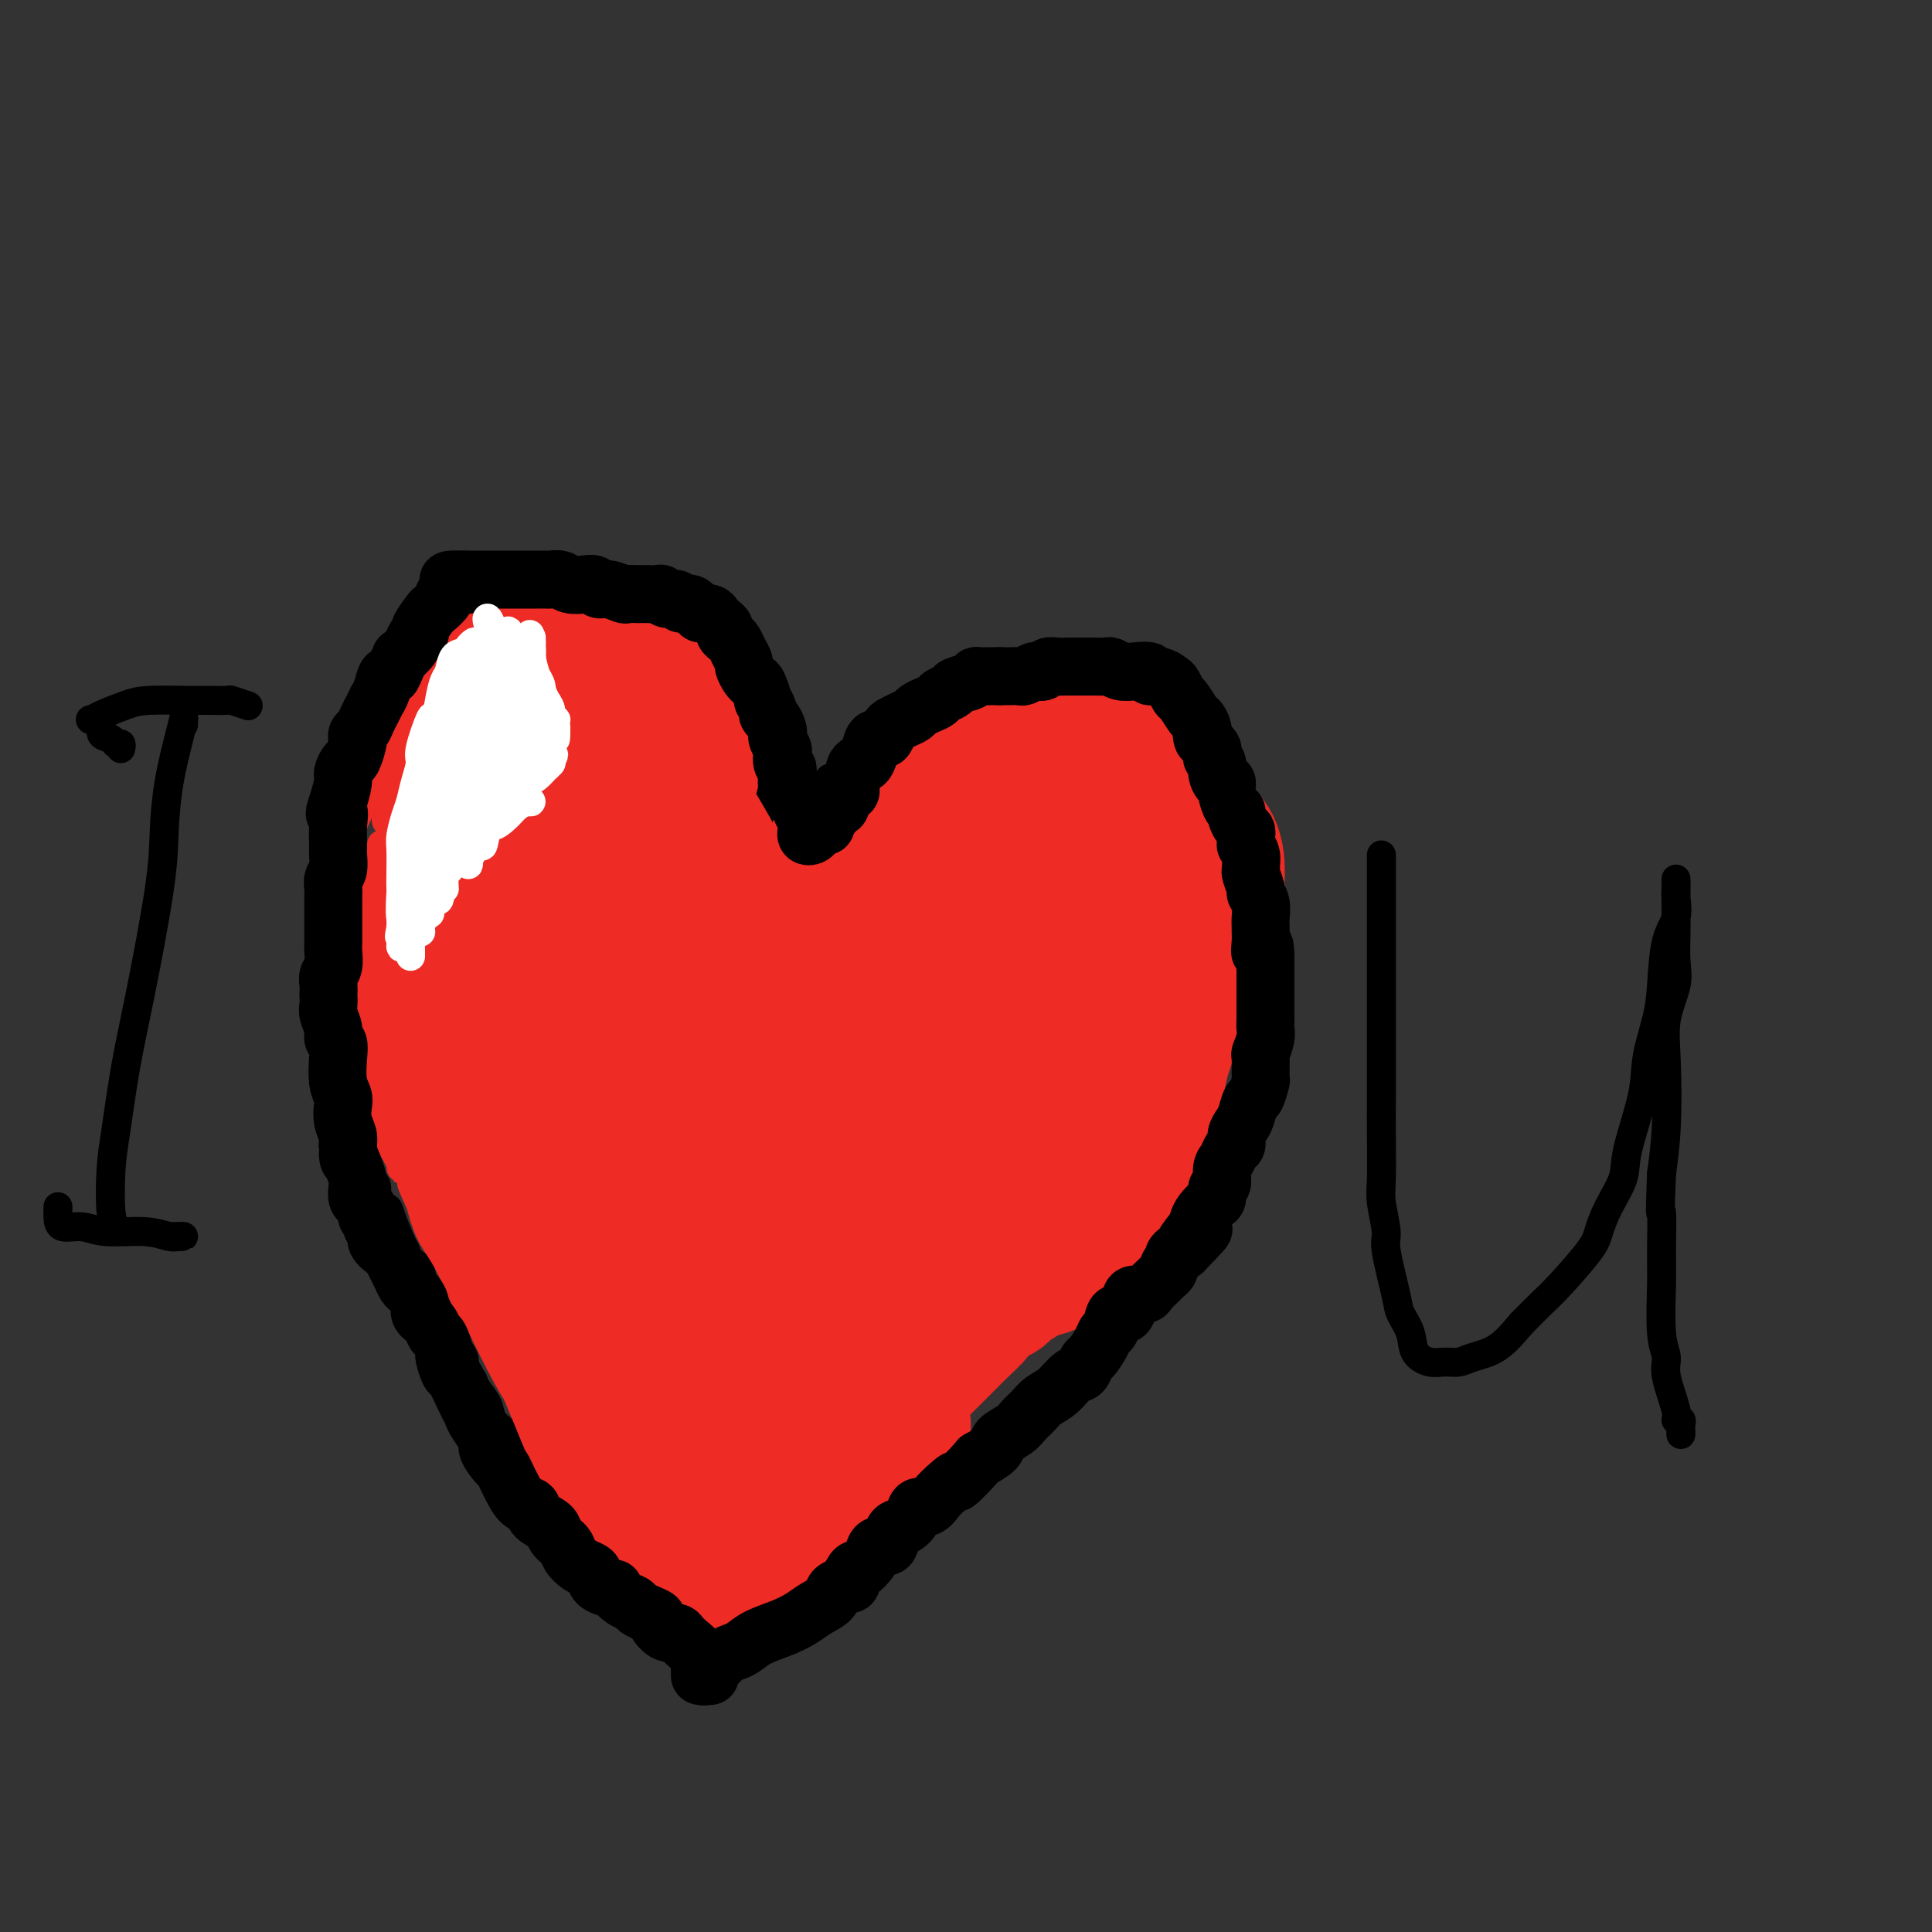 <svg viewBox='0 0 400 400' version='1.1' xmlns='http://www.w3.org/2000/svg' xmlns:xlink='http://www.w3.org/1999/xlink'><rect x="0" y="0" width="400" height="400" fill="#333333" stroke="none"/><g fill='none' stroke='#000000' stroke-width='6' stroke-linecap='round' stroke-linejoin='round'><path d='M145,339c-0.331,0.008 -0.663,0.016 -1,0c-0.337,-0.016 -0.681,-0.055 -1,0c-0.319,0.055 -0.613,0.204 -1,0c-0.387,-0.204 -0.867,-0.761 -1,-1c-0.133,-0.239 0.081,-0.161 0,0c-0.081,0.161 -0.459,0.405 -1,0c-0.541,-0.405 -1.246,-1.458 -2,-2c-0.754,-0.542 -1.557,-0.572 -2,-1c-0.443,-0.428 -0.527,-1.253 -1,-2c-0.473,-0.747 -1.337,-1.415 -2,-2c-0.663,-0.585 -1.126,-1.087 -2,-2c-0.874,-0.913 -2.160,-2.236 -3,-3c-0.840,-0.764 -1.236,-0.967 -2,-2c-0.764,-1.033 -1.897,-2.896 -3,-4c-1.103,-1.104 -2.177,-1.450 -3,-2c-0.823,-0.550 -1.394,-1.306 -2,-2c-0.606,-0.694 -1.247,-1.327 -2,-2c-0.753,-0.673 -1.619,-1.384 -2,-2c-0.381,-0.616 -0.277,-1.135 -1,-2c-0.723,-0.865 -2.273,-2.077 -3,-3c-0.727,-0.923 -0.633,-1.559 -1,-2c-0.367,-0.441 -1.197,-0.687 -2,-2c-0.803,-1.313 -1.580,-3.692 -2,-5c-0.420,-1.308 -0.484,-1.547 -1,-2c-0.516,-0.453 -1.485,-1.122 -2,-2c-0.515,-0.878 -0.576,-1.965 -1,-3c-0.424,-1.035 -1.212,-2.017 -2,-3'/><path d='M99,288c-2.412,-4.076 -0.942,-2.265 -1,-2c-0.058,0.265 -1.644,-1.014 -2,-2c-0.356,-0.986 0.519,-1.679 0,-3c-0.519,-1.321 -2.433,-3.271 -3,-4c-0.567,-0.729 0.214,-0.237 0,-1c-0.214,-0.763 -1.423,-2.781 -2,-4c-0.577,-1.219 -0.522,-1.640 -1,-2c-0.478,-0.360 -1.489,-0.660 -2,-2c-0.511,-1.340 -0.522,-3.721 -1,-5c-0.478,-1.279 -1.422,-1.456 -2,-2c-0.578,-0.544 -0.789,-1.453 -1,-2c-0.211,-0.547 -0.420,-0.731 -1,-2c-0.580,-1.269 -1.531,-3.622 -2,-5c-0.469,-1.378 -0.458,-1.779 -1,-2c-0.542,-0.221 -1.638,-0.260 -2,-1c-0.362,-0.740 0.009,-2.179 0,-3c-0.009,-0.821 -0.398,-1.023 -1,-2c-0.602,-0.977 -1.418,-2.730 -2,-4c-0.582,-1.270 -0.929,-2.058 -1,-3c-0.071,-0.942 0.135,-2.039 0,-3c-0.135,-0.961 -0.609,-1.788 -1,-3c-0.391,-1.212 -0.697,-2.811 -1,-4c-0.303,-1.189 -0.602,-1.969 -1,-3c-0.398,-1.031 -0.895,-2.314 -1,-4c-0.105,-1.686 0.182,-3.774 0,-5c-0.182,-1.226 -0.833,-1.591 -1,-2c-0.167,-0.409 0.151,-0.862 0,-2c-0.151,-1.138 -0.771,-2.960 -1,-4c-0.229,-1.040 -0.065,-1.297 0,-2c0.065,-0.703 0.033,-1.851 0,-3'/><path d='M68,202c-1.547,-7.845 -0.415,-3.959 0,-3c0.415,0.959 0.114,-1.009 0,-2c-0.114,-0.991 -0.041,-1.003 0,-2c0.041,-0.997 0.049,-2.978 0,-4c-0.049,-1.022 -0.154,-1.084 0,-2c0.154,-0.916 0.566,-2.684 1,-4c0.434,-1.316 0.891,-2.179 1,-3c0.109,-0.821 -0.129,-1.601 0,-3c0.129,-1.399 0.626,-3.416 1,-5c0.374,-1.584 0.625,-2.735 1,-4c0.375,-1.265 0.873,-2.646 1,-4c0.127,-1.354 -0.117,-2.683 0,-4c0.117,-1.317 0.595,-2.623 1,-4c0.405,-1.377 0.737,-2.824 1,-4c0.263,-1.176 0.455,-2.082 1,-3c0.545,-0.918 1.442,-1.849 2,-3c0.558,-1.151 0.777,-2.524 1,-4c0.223,-1.476 0.449,-3.057 1,-4c0.551,-0.943 1.428,-1.250 2,-2c0.572,-0.750 0.839,-1.944 1,-3c0.161,-1.056 0.217,-1.976 1,-3c0.783,-1.024 2.293,-2.154 3,-3c0.707,-0.846 0.613,-1.408 1,-2c0.387,-0.592 1.257,-1.216 2,-2c0.743,-0.784 1.358,-1.730 2,-2c0.642,-0.270 1.310,0.135 2,0c0.690,-0.135 1.401,-0.809 2,-1c0.599,-0.191 1.084,0.103 2,0c0.916,-0.103 2.262,-0.601 3,-1c0.738,-0.399 0.869,-0.700 1,-1'/><path d='M102,120c2.549,-0.403 3.921,0.088 5,0c1.079,-0.088 1.865,-0.757 3,-1c1.135,-0.243 2.619,-0.062 4,0c1.381,0.062 2.661,0.006 4,0c1.339,-0.006 2.739,0.040 4,0c1.261,-0.040 2.383,-0.166 3,0c0.617,0.166 0.731,0.622 2,1c1.269,0.378 3.695,0.677 5,1c1.305,0.323 1.490,0.670 2,1c0.510,0.330 1.345,0.645 2,1c0.655,0.355 1.130,0.752 2,1c0.870,0.248 2.134,0.348 3,1c0.866,0.652 1.334,1.857 2,3c0.666,1.143 1.530,2.223 2,3c0.470,0.777 0.546,1.251 1,2c0.454,0.749 1.288,1.775 2,3c0.712,1.225 1.303,2.650 2,4c0.697,1.350 1.500,2.623 2,4c0.500,1.377 0.698,2.856 1,4c0.302,1.144 0.707,1.953 1,3c0.293,1.047 0.474,2.330 1,4c0.526,1.670 1.398,3.725 2,5c0.602,1.275 0.936,1.770 1,3c0.064,1.230 -0.140,3.194 0,4c0.140,0.806 0.626,0.454 1,1c0.374,0.546 0.636,1.989 1,3c0.364,1.011 0.829,1.591 1,2c0.171,0.409 0.046,0.649 0,1c-0.046,0.351 -0.013,0.815 0,1c0.013,0.185 0.007,0.093 0,0'/><path d='M161,175c1.410,4.965 0.434,1.876 0,1c-0.434,-0.876 -0.326,0.460 0,1c0.326,0.540 0.871,0.284 1,0c0.129,-0.284 -0.158,-0.597 0,-1c0.158,-0.403 0.760,-0.896 1,-1c0.240,-0.104 0.116,0.180 0,0c-0.116,-0.180 -0.225,-0.823 0,-1c0.225,-0.177 0.782,0.111 1,0c0.218,-0.111 0.096,-0.620 0,-1c-0.096,-0.380 -0.167,-0.629 0,-1c0.167,-0.371 0.570,-0.862 1,-1c0.430,-0.138 0.885,0.078 1,0c0.115,-0.078 -0.110,-0.451 0,-1c0.110,-0.549 0.555,-1.275 1,-2'/><path d='M167,168c0.876,-1.274 0.065,-0.957 0,-1c-0.065,-0.043 0.616,-0.444 1,-1c0.384,-0.556 0.471,-1.267 1,-2c0.529,-0.733 1.501,-1.487 2,-2c0.499,-0.513 0.525,-0.783 1,-1c0.475,-0.217 1.397,-0.380 2,-1c0.603,-0.620 0.886,-1.697 1,-2c0.114,-0.303 0.058,0.168 1,0c0.942,-0.168 2.882,-0.975 4,-2c1.118,-1.025 1.415,-2.266 2,-3c0.585,-0.734 1.459,-0.960 3,-2c1.541,-1.040 3.748,-2.896 5,-4c1.252,-1.104 1.550,-1.458 2,-2c0.450,-0.542 1.051,-1.273 2,-2c0.949,-0.727 2.246,-1.449 3,-2c0.754,-0.551 0.966,-0.931 2,-1c1.034,-0.069 2.890,0.174 4,0c1.110,-0.174 1.474,-0.763 2,-1c0.526,-0.237 1.212,-0.120 2,0c0.788,0.120 1.677,0.243 3,0c1.323,-0.243 3.081,-0.854 4,-1c0.919,-0.146 0.999,0.171 2,0c1.001,-0.171 2.924,-0.830 4,-1c1.076,-0.170 1.305,0.150 2,0c0.695,-0.150 1.858,-0.769 3,-1c1.142,-0.231 2.265,-0.073 3,0c0.735,0.073 1.084,0.061 2,0c0.916,-0.061 2.401,-0.170 3,0c0.599,0.170 0.314,0.620 1,1c0.686,0.380 2.343,0.690 4,1'/><path d='M238,138c2.286,0.495 1.500,0.734 2,1c0.500,0.266 2.284,0.561 3,1c0.716,0.439 0.363,1.022 1,2c0.637,0.978 2.265,2.350 3,3c0.735,0.650 0.578,0.578 1,1c0.422,0.422 1.422,1.339 2,2c0.578,0.661 0.732,1.068 1,2c0.268,0.932 0.650,2.391 1,3c0.350,0.609 0.667,0.368 1,1c0.333,0.632 0.680,2.136 1,3c0.320,0.864 0.611,1.087 1,2c0.389,0.913 0.875,2.516 1,4c0.125,1.484 -0.110,2.848 0,4c0.110,1.152 0.565,2.091 1,3c0.435,0.909 0.849,1.788 1,3c0.151,1.212 0.040,2.759 0,4c-0.040,1.241 -0.010,2.177 0,3c0.010,0.823 0.000,1.533 0,2c-0.000,0.467 0.010,0.692 0,2c-0.010,1.308 -0.039,3.698 0,5c0.039,1.302 0.147,1.515 0,2c-0.147,0.485 -0.550,1.243 -1,2c-0.450,0.757 -0.948,1.515 -1,2c-0.052,0.485 0.341,0.699 0,2c-0.341,1.301 -1.415,3.689 -2,5c-0.585,1.311 -0.682,1.545 -1,2c-0.318,0.455 -0.859,1.132 -1,2c-0.141,0.868 0.116,1.926 0,3c-0.116,1.074 -0.605,2.164 -1,3c-0.395,0.836 -0.698,1.418 -1,2'/><path d='M250,214c-1.412,4.198 -0.942,2.193 -1,2c-0.058,-0.193 -0.646,1.428 -1,3c-0.354,1.572 -0.475,3.096 -1,4c-0.525,0.904 -1.454,1.186 -2,2c-0.546,0.814 -0.710,2.158 -1,3c-0.290,0.842 -0.708,1.181 -1,2c-0.292,0.819 -0.458,2.119 -1,3c-0.542,0.881 -1.458,1.341 -2,2c-0.542,0.659 -0.709,1.515 -1,2c-0.291,0.485 -0.707,0.600 -1,1c-0.293,0.400 -0.464,1.085 -1,2c-0.536,0.915 -1.437,2.062 -2,3c-0.563,0.938 -0.787,1.669 -1,2c-0.213,0.331 -0.414,0.264 -1,1c-0.586,0.736 -1.556,2.275 -2,3c-0.444,0.725 -0.364,0.635 -1,1c-0.636,0.365 -1.990,1.183 -3,2c-1.010,0.817 -1.675,1.632 -2,2c-0.325,0.368 -0.309,0.288 -1,1c-0.691,0.712 -2.090,2.217 -3,3c-0.910,0.783 -1.332,0.844 -2,1c-0.668,0.156 -1.582,0.408 -2,1c-0.418,0.592 -0.340,1.525 -1,2c-0.660,0.475 -2.058,0.493 -3,1c-0.942,0.507 -1.426,1.501 -2,2c-0.574,0.499 -1.237,0.501 -2,1c-0.763,0.499 -1.627,1.495 -2,2c-0.373,0.505 -0.254,0.521 -1,1c-0.746,0.479 -2.356,1.423 -3,2c-0.644,0.577 -0.322,0.789 0,1'/><path d='M203,272c-4.673,3.754 -2.356,1.639 -2,1c0.356,-0.639 -1.248,0.199 -2,1c-0.752,0.801 -0.652,1.564 -1,2c-0.348,0.436 -1.144,0.543 -2,1c-0.856,0.457 -1.773,1.263 -2,2c-0.227,0.737 0.234,1.404 0,2c-0.234,0.596 -1.165,1.121 -2,2c-0.835,0.879 -1.576,2.112 -2,3c-0.424,0.888 -0.533,1.431 -1,2c-0.467,0.569 -1.291,1.162 -2,2c-0.709,0.838 -1.301,1.919 -2,3c-0.699,1.081 -1.504,2.162 -2,3c-0.496,0.838 -0.683,1.433 -1,2c-0.317,0.567 -0.764,1.107 -1,2c-0.236,0.893 -0.262,2.141 -1,3c-0.738,0.859 -2.187,1.329 -3,2c-0.813,0.671 -0.991,1.542 -1,2c-0.009,0.458 0.151,0.503 0,1c-0.151,0.497 -0.613,1.447 -1,2c-0.387,0.553 -0.699,0.711 -1,1c-0.301,0.289 -0.591,0.711 -1,1c-0.409,0.289 -0.935,0.445 -1,1c-0.065,0.555 0.332,1.511 0,2c-0.332,0.489 -1.395,0.512 -2,1c-0.605,0.488 -0.754,1.439 -1,2c-0.246,0.561 -0.591,0.730 -1,1c-0.409,0.270 -0.883,0.639 -1,1c-0.117,0.361 0.122,0.712 0,1c-0.122,0.288 -0.606,0.511 -1,1c-0.394,0.489 -0.697,1.245 -1,2'/><path d='M165,324c-4.979,7.233 -2.926,2.817 -2,1c0.926,-1.817 0.726,-1.035 0,0c-0.726,1.035 -1.978,2.324 -3,3c-1.022,0.676 -1.814,0.740 -2,1c-0.186,0.260 0.234,0.715 0,1c-0.234,0.285 -1.122,0.401 -2,1c-0.878,0.599 -1.745,1.681 -2,2c-0.255,0.319 0.104,-0.126 0,0c-0.104,0.126 -0.671,0.821 -1,1c-0.329,0.179 -0.421,-0.160 -1,0c-0.579,0.160 -1.647,0.817 -2,1c-0.353,0.183 0.007,-0.108 0,0c-0.007,0.108 -0.383,0.616 -1,1c-0.617,0.384 -1.475,0.643 -2,1c-0.525,0.357 -0.718,0.813 -1,1c-0.282,0.187 -0.654,0.106 -1,0c-0.346,-0.106 -0.667,-0.238 -1,0c-0.333,0.238 -0.677,0.847 -1,1c-0.323,0.153 -0.625,-0.151 -1,0c-0.375,0.151 -0.821,0.757 -1,1c-0.179,0.243 -0.089,0.121 0,0'/></g>
<g fill='none' stroke='#EE2B24' stroke-width='6' stroke-linecap='round' stroke-linejoin='round'><path d='M242,141c0.362,1.076 0.724,2.152 1,3c0.276,0.848 0.466,1.467 1,3c0.534,1.533 1.411,3.980 2,6c0.589,2.020 0.890,3.613 1,5c0.110,1.387 0.030,2.567 0,4c-0.030,1.433 -0.009,3.120 0,4c0.009,0.880 0.006,0.952 0,1c-0.006,0.048 -0.014,0.073 0,0c0.014,-0.073 0.051,-0.243 0,0c-0.051,0.243 -0.188,0.900 -1,0c-0.812,-0.900 -2.298,-3.357 -3,-5c-0.702,-1.643 -0.621,-2.472 -1,-4c-0.379,-1.528 -1.217,-3.757 -2,-5c-0.783,-1.243 -1.512,-1.501 -2,-2c-0.488,-0.499 -0.735,-1.239 -1,-2c-0.265,-0.761 -0.549,-1.545 0,0c0.549,1.545 1.929,5.417 3,8c1.071,2.583 1.832,3.877 3,6c1.168,2.123 2.743,5.074 4,8c1.257,2.926 2.195,5.827 3,8c0.805,2.173 1.478,3.618 2,5c0.522,1.382 0.892,2.700 1,3c0.108,0.300 -0.048,-0.419 -1,-2c-0.952,-1.581 -2.701,-4.023 -4,-6c-1.299,-1.977 -2.150,-3.488 -3,-5'/><path d='M245,174c-1.736,-3.242 -2.077,-4.845 -3,-7c-0.923,-2.155 -2.430,-4.860 -4,-9c-1.570,-4.140 -3.205,-9.715 -4,-13c-0.795,-3.285 -0.750,-4.279 -1,-5c-0.250,-0.721 -0.794,-1.168 -1,-1c-0.206,0.168 -0.074,0.950 0,1c0.074,0.050 0.089,-0.632 1,1c0.911,1.632 2.717,5.577 4,9c1.283,3.423 2.043,6.325 3,9c0.957,2.675 2.112,5.122 4,9c1.888,3.878 4.509,9.187 6,12c1.491,2.813 1.852,3.131 2,4c0.148,0.869 0.083,2.290 0,3c-0.083,0.710 -0.185,0.708 0,1c0.185,0.292 0.658,0.877 0,0c-0.658,-0.877 -2.445,-3.216 -4,-5c-1.555,-1.784 -2.877,-3.012 -4,-5c-1.123,-1.988 -2.046,-4.737 -3,-7c-0.954,-2.263 -1.941,-4.042 -4,-8c-2.059,-3.958 -5.192,-10.095 -7,-14c-1.808,-3.905 -2.291,-5.579 -3,-7c-0.709,-1.421 -1.646,-2.591 -2,-3c-0.354,-0.409 -0.127,-0.059 0,1c0.127,1.059 0.152,2.827 1,5c0.848,2.173 2.518,4.749 4,8c1.482,3.251 2.776,7.175 4,11c1.224,3.825 2.380,7.551 4,11c1.620,3.449 3.705,6.621 5,10c1.295,3.379 1.798,6.965 2,9c0.202,2.035 0.101,2.517 0,3'/><path d='M245,197c3.136,9.405 0.974,3.916 0,2c-0.974,-1.916 -0.762,-0.260 -1,0c-0.238,0.260 -0.927,-0.874 -2,-2c-1.073,-1.126 -2.531,-2.242 -4,-4c-1.469,-1.758 -2.949,-4.156 -4,-6c-1.051,-1.844 -1.671,-3.132 -4,-7c-2.329,-3.868 -6.365,-10.315 -9,-15c-2.635,-4.685 -3.867,-7.607 -5,-10c-1.133,-2.393 -2.167,-4.257 -3,-6c-0.833,-1.743 -1.466,-3.365 -2,-4c-0.534,-0.635 -0.968,-0.283 -1,0c-0.032,0.283 0.340,0.496 1,2c0.660,1.504 1.610,4.298 3,7c1.390,2.702 3.220,5.313 6,10c2.780,4.687 6.509,11.449 9,16c2.491,4.551 3.743,6.890 5,9c1.257,2.110 2.520,3.992 4,6c1.480,2.008 3.177,4.142 4,6c0.823,1.858 0.773,3.439 1,5c0.227,1.561 0.732,3.101 1,4c0.268,0.899 0.300,1.157 0,1c-0.300,-0.157 -0.932,-0.728 -1,-1c-0.068,-0.272 0.426,-0.245 -1,-2c-1.426,-1.755 -4.774,-5.291 -7,-8c-2.226,-2.709 -3.331,-4.592 -5,-7c-1.669,-2.408 -3.903,-5.341 -6,-8c-2.097,-2.659 -4.057,-5.043 -7,-10c-2.943,-4.957 -6.869,-12.489 -9,-17c-2.131,-4.511 -2.466,-6.003 -3,-7c-0.534,-0.997 -1.267,-1.498 -2,-2'/><path d='M203,149c-2.225,-4.115 -0.789,-1.402 0,0c0.789,1.402 0.929,1.493 2,4c1.071,2.507 3.071,7.429 5,12c1.929,4.571 3.785,8.792 6,13c2.215,4.208 4.790,8.405 7,12c2.210,3.595 4.057,6.588 6,11c1.943,4.412 3.983,10.242 5,14c1.017,3.758 1.012,5.443 1,7c-0.012,1.557 -0.030,2.985 0,4c0.030,1.015 0.107,1.618 0,2c-0.107,0.382 -0.400,0.542 -1,0c-0.600,-0.542 -1.508,-1.787 -3,-4c-1.492,-2.213 -3.570,-5.393 -5,-8c-1.430,-2.607 -2.213,-4.641 -5,-9c-2.787,-4.359 -7.579,-11.043 -11,-16c-3.421,-4.957 -5.470,-8.187 -8,-12c-2.530,-3.813 -5.540,-8.209 -8,-12c-2.460,-3.791 -4.371,-6.977 -6,-10c-1.629,-3.023 -2.976,-5.882 -4,-7c-1.024,-1.118 -1.726,-0.494 -2,0c-0.274,0.494 -0.119,0.859 0,2c0.119,1.141 0.201,3.057 1,6c0.799,2.943 2.315,6.913 5,13c2.685,6.087 6.537,14.292 10,20c3.463,5.708 6.536,8.920 9,13c2.464,4.080 4.321,9.030 6,13c1.679,3.970 3.182,6.961 5,11c1.818,4.039 3.951,9.126 5,12c1.049,2.874 1.014,3.535 1,4c-0.014,0.465 -0.007,0.732 0,1'/><path d='M224,245c6.465,13.552 2.129,3.931 -1,-1c-3.129,-4.931 -5.051,-5.172 -7,-7c-1.949,-1.828 -3.925,-5.244 -6,-9c-2.075,-3.756 -4.248,-7.853 -7,-12c-2.752,-4.147 -6.081,-8.343 -9,-12c-2.919,-3.657 -5.426,-6.774 -8,-11c-2.574,-4.226 -5.214,-9.560 -7,-13c-1.786,-3.440 -2.718,-4.988 -3,-5c-0.282,-0.012 0.086,1.510 0,2c-0.086,0.490 -0.626,-0.053 1,3c1.626,3.053 5.416,9.701 8,15c2.584,5.299 3.960,9.250 6,14c2.040,4.750 4.743,10.299 7,15c2.257,4.701 4.068,8.556 6,13c1.932,4.444 3.983,9.479 5,12c1.017,2.521 0.998,2.527 1,3c0.002,0.473 0.025,1.411 0,2c-0.025,0.589 -0.096,0.829 0,1c0.096,0.171 0.360,0.274 -1,-1c-1.360,-1.274 -4.343,-3.926 -7,-7c-2.657,-3.074 -4.987,-6.570 -7,-10c-2.013,-3.430 -3.709,-6.794 -7,-13c-3.291,-6.206 -8.178,-15.254 -11,-21c-2.822,-5.746 -3.579,-8.191 -5,-11c-1.421,-2.809 -3.507,-5.984 -5,-9c-1.493,-3.016 -2.395,-5.875 -3,-8c-0.605,-2.125 -0.915,-3.518 -1,-4c-0.085,-0.482 0.054,-0.053 0,0c-0.054,0.053 -0.301,-0.271 0,1c0.301,1.271 1.151,4.135 2,7'/><path d='M165,179c0.911,2.455 2.188,4.591 5,11c2.812,6.409 7.157,17.089 10,25c2.843,7.911 4.183,13.051 6,18c1.817,4.949 4.111,9.708 6,13c1.889,3.292 3.373,5.119 5,8c1.627,2.881 3.398,6.817 4,9c0.602,2.183 0.034,2.613 0,3c-0.034,0.387 0.465,0.731 0,1c-0.465,0.269 -1.893,0.461 -3,0c-1.107,-0.461 -1.891,-1.577 -4,-4c-2.109,-2.423 -5.541,-6.153 -8,-9c-2.459,-2.847 -3.945,-4.812 -6,-8c-2.055,-3.188 -4.681,-7.598 -7,-12c-2.319,-4.402 -4.333,-8.795 -7,-15c-2.667,-6.205 -5.987,-14.222 -8,-19c-2.013,-4.778 -2.719,-6.318 -4,-8c-1.281,-1.682 -3.137,-3.505 -4,-5c-0.863,-1.495 -0.732,-2.662 -1,-3c-0.268,-0.338 -0.936,0.152 -1,0c-0.064,-0.152 0.477,-0.947 1,0c0.523,0.947 1.029,3.637 2,6c0.971,2.363 2.407,4.400 4,7c1.593,2.600 3.344,5.765 5,9c1.656,3.235 3.218,6.542 4,8c0.782,1.458 0.783,1.068 1,1c0.217,-0.068 0.649,0.186 1,0c0.351,-0.186 0.620,-0.813 0,-2c-0.620,-1.187 -2.128,-2.935 -3,-5c-0.872,-2.065 -1.106,-4.447 -2,-7c-0.894,-2.553 -2.447,-5.276 -4,-8'/><path d='M157,193c-1.603,-4.298 -2.110,-4.545 -4,-8c-1.890,-3.455 -5.165,-10.120 -7,-15c-1.835,-4.880 -2.232,-7.976 -3,-11c-0.768,-3.024 -1.906,-5.976 -3,-8c-1.094,-2.024 -2.144,-3.121 -3,-4c-0.856,-0.879 -1.520,-1.540 -2,-2c-0.480,-0.460 -0.777,-0.720 -1,0c-0.223,0.720 -0.371,2.421 0,4c0.371,1.579 1.260,3.038 2,6c0.740,2.962 1.330,7.429 2,10c0.670,2.571 1.419,3.246 2,4c0.581,0.754 0.993,1.586 1,2c0.007,0.414 -0.390,0.409 0,0c0.390,-0.409 1.569,-1.223 2,-2c0.431,-0.777 0.115,-1.517 0,-3c-0.115,-1.483 -0.030,-3.709 0,-6c0.030,-2.291 0.006,-4.646 0,-7c-0.006,-2.354 0.008,-4.708 0,-6c-0.008,-1.292 -0.038,-1.522 0,-1c0.038,0.522 0.142,1.796 0,2c-0.142,0.204 -0.532,-0.660 0,2c0.532,2.660 1.986,8.845 3,13c1.014,4.155 1.586,6.279 2,9c0.414,2.721 0.668,6.039 1,8c0.332,1.961 0.741,2.564 1,3c0.259,0.436 0.368,0.704 0,1c-0.368,0.296 -1.215,0.618 -2,0c-0.785,-0.618 -1.510,-2.177 -2,-4c-0.490,-1.823 -0.745,-3.912 -1,-6'/><path d='M145,174c-1.522,-3.678 -2.827,-8.374 -4,-12c-1.173,-3.626 -2.213,-6.181 -3,-9c-0.787,-2.819 -1.320,-5.902 -2,-9c-0.680,-3.098 -1.506,-6.211 -2,-8c-0.494,-1.789 -0.656,-2.255 -1,-3c-0.344,-0.745 -0.869,-1.768 -1,-2c-0.131,-0.232 0.134,0.329 0,1c-0.134,0.671 -0.666,1.454 -1,2c-0.334,0.546 -0.471,0.856 -1,2c-0.529,1.144 -1.452,3.122 -2,4c-0.548,0.878 -0.723,0.657 -1,1c-0.277,0.343 -0.657,1.252 -1,2c-0.343,0.748 -0.648,1.337 -1,2c-0.352,0.663 -0.751,1.401 -1,2c-0.249,0.599 -0.347,1.057 0,2c0.347,0.943 1.141,2.369 2,4c0.859,1.631 1.785,3.468 3,5c1.215,1.532 2.721,2.759 4,4c1.279,1.241 2.333,2.496 3,3c0.667,0.504 0.949,0.259 1,0c0.051,-0.259 -0.129,-0.530 0,-1c0.129,-0.470 0.566,-1.140 0,-4c-0.566,-2.860 -2.136,-7.912 -3,-11c-0.864,-3.088 -1.020,-4.214 -2,-6c-0.980,-1.786 -2.782,-4.233 -4,-6c-1.218,-1.767 -1.851,-2.855 -3,-4c-1.149,-1.145 -2.813,-2.348 -4,-3c-1.187,-0.652 -1.896,-0.752 -3,-1c-1.104,-0.248 -2.601,-0.642 -4,-1c-1.399,-0.358 -2.699,-0.679 -4,-1'/><path d='M110,127c-2.100,-0.471 -1.850,-0.148 -3,0c-1.150,0.148 -3.699,0.120 -5,0c-1.301,-0.120 -1.354,-0.334 -2,0c-0.646,0.334 -1.886,1.215 -3,2c-1.114,0.785 -2.102,1.475 -3,2c-0.898,0.525 -1.708,0.887 -2,1c-0.292,0.113 -0.068,-0.022 0,0c0.068,0.022 -0.020,0.200 0,0c0.020,-0.200 0.147,-0.777 1,-1c0.853,-0.223 2.433,-0.092 4,0c1.567,0.092 3.120,0.146 5,0c1.880,-0.146 4.087,-0.493 6,0c1.913,0.493 3.531,1.827 6,3c2.469,1.173 5.788,2.187 8,3c2.212,0.813 3.319,1.427 4,2c0.681,0.573 0.938,1.106 1,1c0.062,-0.106 -0.071,-0.851 0,-1c0.071,-0.149 0.346,0.297 0,0c-0.346,-0.297 -1.313,-1.337 -2,-2c-0.687,-0.663 -1.092,-0.948 -2,-1c-0.908,-0.052 -2.318,0.130 -3,0c-0.682,-0.130 -0.637,-0.570 -2,-1c-1.363,-0.430 -4.133,-0.849 -6,-1c-1.867,-0.151 -2.831,-0.033 -4,0c-1.169,0.033 -2.543,-0.019 -4,0c-1.457,0.019 -2.998,0.107 -5,1c-2.002,0.893 -4.464,2.590 -6,4c-1.536,1.410 -2.144,2.534 -3,4c-0.856,1.466 -1.959,3.276 -3,5c-1.041,1.724 -2.021,3.362 -3,5'/><path d='M84,153c-2.651,4.107 -1.779,5.373 -2,7c-0.221,1.627 -1.534,3.615 -2,5c-0.466,1.385 -0.084,2.165 0,3c0.084,0.835 -0.130,1.723 0,2c0.130,0.277 0.604,-0.057 1,0c0.396,0.057 0.715,0.503 1,0c0.285,-0.503 0.536,-1.957 1,-3c0.464,-1.043 1.139,-1.675 2,-4c0.861,-2.325 1.907,-6.341 3,-9c1.093,-2.659 2.232,-3.960 3,-6c0.768,-2.040 1.163,-4.820 2,-7c0.837,-2.180 2.115,-3.760 3,-5c0.885,-1.240 1.375,-2.139 2,-3c0.625,-0.861 1.384,-1.682 2,-2c0.616,-0.318 1.090,-0.133 1,0c-0.090,0.133 -0.745,0.214 -1,0c-0.255,-0.214 -0.109,-0.721 -1,0c-0.891,0.721 -2.819,2.672 -4,4c-1.181,1.328 -1.615,2.035 -3,3c-1.385,0.965 -3.722,2.188 -5,4c-1.278,1.812 -1.498,4.213 -3,7c-1.502,2.787 -4.287,5.959 -6,9c-1.713,3.041 -2.353,5.952 -3,8c-0.647,2.048 -1.302,3.235 -2,5c-0.698,1.765 -1.441,4.108 -2,6c-0.559,1.892 -0.934,3.333 -1,6c-0.066,2.667 0.178,6.560 0,9c-0.178,2.440 -0.779,3.426 -1,5c-0.221,1.574 -0.063,3.735 0,5c0.063,1.265 0.032,1.632 0,2'/><path d='M69,204c-0.377,4.606 -0.318,2.620 0,2c0.318,-0.620 0.896,0.127 1,0c0.104,-0.127 -0.267,-1.129 0,-2c0.267,-0.871 1.170,-1.611 2,-3c0.830,-1.389 1.585,-3.426 2,-5c0.415,-1.574 0.489,-2.685 1,-4c0.511,-1.315 1.457,-2.835 2,-5c0.543,-2.165 0.681,-4.974 1,-7c0.319,-2.026 0.818,-3.270 1,-4c0.182,-0.730 0.049,-0.948 0,-1c-0.049,-0.052 -0.012,0.060 0,0c0.012,-0.060 -0.001,-0.293 0,0c0.001,0.293 0.014,1.113 0,2c-0.014,0.887 -0.057,1.842 0,3c0.057,1.158 0.213,2.521 0,5c-0.213,2.479 -0.796,6.075 -1,9c-0.204,2.925 -0.027,5.181 0,8c0.027,2.819 -0.094,6.202 0,9c0.094,2.798 0.403,5.013 1,9c0.597,3.987 1.482,9.747 2,13c0.518,3.253 0.670,4.000 1,5c0.330,1.000 0.840,2.254 1,3c0.160,0.746 -0.029,0.983 0,1c0.029,0.017 0.277,-0.188 0,-1c-0.277,-0.812 -1.079,-2.232 -2,-4c-0.921,-1.768 -1.960,-3.884 -3,-6'/><path d='M78,231c-1.101,-3.852 -1.352,-8.482 -2,-12c-0.648,-3.518 -1.691,-5.925 -2,-8c-0.309,-2.075 0.117,-3.817 0,-6c-0.117,-2.183 -0.776,-4.807 -1,-7c-0.224,-2.193 -0.013,-3.956 0,-5c0.013,-1.044 -0.172,-1.367 0,-1c0.172,0.367 0.703,1.426 1,3c0.297,1.574 0.362,3.662 1,6c0.638,2.338 1.850,4.926 3,9c1.150,4.074 2.237,9.632 3,14c0.763,4.368 1.201,7.544 3,13c1.799,5.456 4.957,13.193 7,18c2.043,4.807 2.971,6.686 4,9c1.029,2.314 2.161,5.063 4,9c1.839,3.937 4.387,9.061 6,12c1.613,2.939 2.293,3.694 3,5c0.707,1.306 1.441,3.162 2,4c0.559,0.838 0.942,0.658 1,0c0.058,-0.658 -0.210,-1.794 -1,-3c-0.790,-1.206 -2.101,-2.482 -3,-4c-0.899,-1.518 -1.385,-3.279 -3,-6c-1.615,-2.721 -4.358,-6.403 -6,-9c-1.642,-2.597 -2.182,-4.108 -3,-6c-0.818,-1.892 -1.912,-4.163 -3,-6c-1.088,-1.837 -2.168,-3.239 -3,-5c-0.832,-1.761 -1.416,-3.880 -2,-6'/><path d='M87,249c-3.554,-7.344 -0.939,-3.202 0,-2c0.939,1.202 0.202,-0.534 0,-1c-0.202,-0.466 0.129,0.339 0,1c-0.129,0.661 -0.719,1.177 0,2c0.719,0.823 2.748,1.954 4,4c1.252,2.046 1.727,5.008 3,8c1.273,2.992 3.342,6.015 5,9c1.658,2.985 2.904,5.933 5,11c2.096,5.067 5.042,12.253 7,17c1.958,4.747 2.927,7.054 4,9c1.073,1.946 2.248,3.529 3,5c0.752,1.471 1.079,2.830 2,4c0.921,1.170 2.434,2.153 3,2c0.566,-0.153 0.183,-1.440 0,-2c-0.183,-0.560 -0.166,-0.393 -1,-2c-0.834,-1.607 -2.517,-4.987 -4,-8c-1.483,-3.013 -2.765,-5.659 -4,-8c-1.235,-2.341 -2.422,-4.376 -4,-8c-1.578,-3.624 -3.545,-8.835 -5,-12c-1.455,-3.165 -2.397,-4.283 -3,-5c-0.603,-0.717 -0.869,-1.034 -1,-1c-0.131,0.034 -0.129,0.420 0,1c0.129,0.580 0.384,1.355 1,3c0.616,1.645 1.593,4.159 3,7c1.407,2.841 3.243,6.009 5,9c1.757,2.991 3.435,5.805 5,9c1.565,3.195 3.019,6.770 5,10c1.981,3.230 4.491,6.115 7,9'/><path d='M127,320c4.846,8.238 4.462,5.334 5,5c0.538,-0.334 1.998,1.904 3,3c1.002,1.096 1.547,1.052 2,1c0.453,-0.052 0.813,-0.110 1,0c0.187,0.110 0.202,0.389 0,0c-0.202,-0.389 -0.622,-1.445 -1,-2c-0.378,-0.555 -0.713,-0.609 -1,-1c-0.287,-0.391 -0.527,-1.119 -2,-3c-1.473,-1.881 -4.180,-4.915 -6,-7c-1.820,-2.085 -2.754,-3.222 -4,-5c-1.246,-1.778 -2.803,-4.197 -4,-6c-1.197,-1.803 -2.033,-2.991 -3,-4c-0.967,-1.009 -2.064,-1.838 -2,-2c0.064,-0.162 1.290,0.342 2,1c0.710,0.658 0.906,1.471 1,2c0.094,0.529 0.087,0.774 2,3c1.913,2.226 5.745,6.431 8,9c2.255,2.569 2.933,3.501 4,5c1.067,1.499 2.524,3.564 4,5c1.476,1.436 2.973,2.244 4,3c1.027,0.756 1.585,1.460 2,2c0.415,0.540 0.689,0.915 1,1c0.311,0.085 0.660,-0.118 1,0c0.340,0.118 0.670,0.559 1,1'/><path d='M145,331c4.548,4.907 0.918,1.175 0,0c-0.918,-1.175 0.878,0.207 2,1c1.122,0.793 1.572,0.998 2,1c0.428,0.002 0.835,-0.198 1,0c0.165,0.198 0.089,0.793 0,1c-0.089,0.207 -0.190,0.026 0,0c0.190,-0.026 0.672,0.103 1,0c0.328,-0.103 0.501,-0.437 1,-1c0.499,-0.563 1.323,-1.355 2,-2c0.677,-0.645 1.207,-1.143 2,-2c0.793,-0.857 1.848,-2.071 3,-3c1.152,-0.929 2.401,-1.571 4,-3c1.599,-1.429 3.547,-3.645 5,-5c1.453,-1.355 2.409,-1.850 3,-2c0.591,-0.150 0.816,0.045 1,0c0.184,-0.045 0.328,-0.332 0,0c-0.328,0.332 -1.127,1.282 -2,2c-0.873,0.718 -1.821,1.205 -3,2c-1.179,0.795 -2.590,1.897 -4,3'/><path d='M163,323c-2.884,1.573 -6.093,2.005 -9,3c-2.907,0.995 -5.513,2.554 -8,3c-2.487,0.446 -4.856,-0.220 -7,0c-2.144,0.220 -4.063,1.326 -6,2c-1.937,0.674 -3.891,0.917 -5,1c-1.109,0.083 -1.374,0.005 -1,0c0.374,-0.005 1.388,0.064 2,0c0.612,-0.064 0.823,-0.260 3,-1c2.177,-0.740 6.321,-2.024 10,-3c3.679,-0.976 6.892,-1.644 10,-3c3.108,-1.356 6.111,-3.398 9,-5c2.889,-1.602 5.662,-2.762 8,-4c2.338,-1.238 4.239,-2.552 7,-5c2.761,-2.448 6.382,-6.029 9,-8c2.618,-1.971 4.232,-2.331 5,-3c0.768,-0.669 0.689,-1.645 1,-2c0.311,-0.355 1.014,-0.088 1,0c-0.014,0.088 -0.743,-0.003 -1,0c-0.257,0.003 -0.042,0.100 -1,1c-0.958,0.900 -3.087,2.601 -5,4c-1.913,1.399 -3.608,2.494 -5,4c-1.392,1.506 -2.480,3.421 -4,5c-1.520,1.579 -3.470,2.820 -5,4c-1.530,1.180 -2.639,2.297 -4,4c-1.361,1.703 -2.973,3.993 -4,5c-1.027,1.007 -1.469,0.733 -2,1c-0.531,0.267 -1.152,1.076 -1,1c0.152,-0.076 1.076,-1.038 2,-2'/><path d='M162,325c0.353,-0.093 0.235,0.676 1,0c0.765,-0.676 2.413,-2.795 4,-5c1.587,-2.205 3.114,-4.496 5,-7c1.886,-2.504 4.130,-5.221 6,-8c1.870,-2.779 3.364,-5.621 7,-10c3.636,-4.379 9.413,-10.296 13,-14c3.587,-3.704 4.985,-5.197 7,-7c2.015,-1.803 4.647,-3.917 7,-6c2.353,-2.083 4.425,-4.136 6,-5c1.575,-0.864 2.651,-0.540 3,-1c0.349,-0.460 -0.030,-1.705 0,-2c0.030,-0.295 0.469,0.359 0,1c-0.469,0.641 -1.846,1.267 -3,2c-1.154,0.733 -2.083,1.572 -3,3c-0.917,1.428 -1.820,3.445 -3,5c-1.180,1.555 -2.635,2.650 -5,5c-2.365,2.350 -5.639,5.956 -8,9c-2.361,3.044 -3.808,5.526 -6,8c-2.192,2.474 -5.130,4.940 -7,7c-1.870,2.060 -2.671,3.714 -5,6c-2.329,2.286 -6.185,5.205 -8,7c-1.815,1.795 -1.587,2.466 -2,3c-0.413,0.534 -1.465,0.930 -2,1c-0.535,0.070 -0.552,-0.185 0,-1c0.552,-0.815 1.673,-2.189 3,-4c1.327,-1.811 2.861,-4.057 5,-7c2.139,-2.943 4.883,-6.583 8,-10c3.117,-3.417 6.609,-6.612 10,-10c3.391,-3.388 6.683,-6.968 11,-11c4.317,-4.032 9.658,-8.516 15,-13'/><path d='M221,261c7.151,-7.067 7.029,-7.734 8,-9c0.971,-1.266 3.034,-3.130 5,-6c1.966,-2.870 3.833,-6.746 5,-9c1.167,-2.254 1.633,-2.886 2,-4c0.367,-1.114 0.635,-2.712 1,-4c0.365,-1.288 0.828,-2.267 1,-3c0.172,-0.733 0.054,-1.219 0,-2c-0.054,-0.781 -0.045,-1.858 0,-2c0.045,-0.142 0.126,0.649 0,1c-0.126,0.351 -0.459,0.262 -1,1c-0.541,0.738 -1.289,2.304 -2,4c-0.711,1.696 -1.384,3.522 -2,5c-0.616,1.478 -1.175,2.607 -2,5c-0.825,2.393 -1.917,6.051 -3,8c-1.083,1.949 -2.157,2.189 -3,3c-0.843,0.811 -1.453,2.192 -2,3c-0.547,0.808 -1.030,1.043 -1,1c0.030,-0.043 0.571,-0.366 1,-1c0.429,-0.634 0.744,-1.581 1,-2c0.256,-0.419 0.453,-0.311 1,-1c0.547,-0.689 1.445,-2.173 2,-4c0.555,-1.827 0.769,-3.995 2,-7c1.231,-3.005 3.481,-6.847 5,-10c1.519,-3.153 2.308,-5.618 3,-8c0.692,-2.382 1.289,-4.680 2,-7c0.711,-2.320 1.538,-4.663 2,-7c0.462,-2.337 0.561,-4.668 1,-7c0.439,-2.332 1.220,-4.666 2,-7'/><path d='M249,192c1.265,-5.119 0.927,-3.918 1,-4c0.073,-0.082 0.556,-1.449 1,-2c0.444,-0.551 0.850,-0.287 1,0c0.150,0.287 0.043,0.596 0,1c-0.043,0.404 -0.023,0.902 0,2c0.023,1.098 0.048,2.796 0,4c-0.048,1.204 -0.169,1.915 -1,4c-0.831,2.085 -2.372,5.545 -3,8c-0.628,2.455 -0.345,3.905 -1,6c-0.655,2.095 -2.249,4.834 -3,8c-0.751,3.166 -0.658,6.760 -1,9c-0.342,2.240 -1.117,3.126 -2,5c-0.883,1.874 -1.872,4.734 -2,5c-0.128,0.266 0.606,-2.064 1,-4c0.394,-1.936 0.449,-3.478 1,-6c0.551,-2.522 1.598,-6.023 2,-9c0.402,-2.977 0.160,-5.431 0,-8c-0.160,-2.569 -0.239,-5.255 0,-9c0.239,-3.745 0.797,-8.551 1,-12c0.203,-3.449 0.051,-5.542 0,-7c-0.051,-1.458 -0.000,-2.282 0,-3c0.000,-0.718 -0.049,-1.329 0,-1c0.049,0.329 0.198,1.597 0,3c-0.198,1.403 -0.741,2.942 -1,5c-0.259,2.058 -0.234,4.634 -1,7c-0.766,2.366 -2.321,4.522 -4,9c-1.679,4.478 -3.480,11.280 -5,16c-1.520,4.720 -2.760,7.360 -4,10'/><path d='M229,229c-2.939,8.881 -2.786,6.583 -3,7c-0.214,0.417 -0.794,3.550 -1,5c-0.206,1.450 -0.038,1.219 0,1c0.038,-0.219 -0.054,-0.425 0,-1c0.054,-0.575 0.254,-1.519 1,-3c0.746,-1.481 2.038,-3.497 3,-6c0.962,-2.503 1.594,-5.491 3,-10c1.406,-4.509 3.586,-10.539 5,-14c1.414,-3.461 2.063,-4.354 3,-6c0.937,-1.646 2.162,-4.046 3,-6c0.838,-1.954 1.290,-3.461 2,-5c0.710,-1.539 1.680,-3.109 2,-4c0.320,-0.891 -0.010,-1.102 0,-1c0.010,0.102 0.359,0.518 0,1c-0.359,0.482 -1.425,1.032 -2,2c-0.575,0.968 -0.657,2.356 -2,6c-1.343,3.644 -3.946,9.543 -6,14c-2.054,4.457 -3.560,7.471 -5,11c-1.440,3.529 -2.813,7.575 -5,12c-2.187,4.425 -5.187,9.231 -7,12c-1.813,2.769 -2.439,3.500 -3,4c-0.561,0.500 -1.057,0.769 -1,1c0.057,0.231 0.668,0.423 1,0c0.332,-0.423 0.384,-1.461 1,-3c0.616,-1.539 1.796,-3.579 3,-6c1.204,-2.421 2.433,-5.223 4,-9c1.567,-3.777 3.472,-8.528 5,-12c1.528,-3.472 2.681,-5.666 4,-10c1.319,-4.334 2.806,-10.810 4,-15c1.194,-4.190 2.097,-6.095 3,-8'/><path d='M241,186c3.939,-10.955 1.786,-7.343 1,-7c-0.786,0.343 -0.206,-2.585 0,-4c0.206,-1.415 0.039,-1.319 0,-1c-0.039,0.319 0.052,0.862 0,2c-0.052,1.138 -0.246,2.873 -1,5c-0.754,2.127 -2.067,4.646 -3,7c-0.933,2.354 -1.486,4.542 -3,9c-1.514,4.458 -3.988,11.185 -6,16c-2.012,4.815 -3.562,7.720 -5,11c-1.438,3.280 -2.762,6.937 -4,9c-1.238,2.063 -2.388,2.531 -3,3c-0.612,0.469 -0.684,0.940 0,0c0.684,-0.940 2.126,-3.290 3,-6c0.874,-2.710 1.179,-5.781 3,-11c1.821,-5.219 5.156,-12.587 7,-18c1.844,-5.413 2.197,-8.870 3,-12c0.803,-3.130 2.057,-5.932 3,-9c0.943,-3.068 1.573,-6.402 2,-9c0.427,-2.598 0.649,-4.461 1,-6c0.351,-1.539 0.831,-2.755 1,-3c0.169,-0.245 0.027,0.480 0,1c-0.027,0.520 0.061,0.834 0,1c-0.061,0.166 -0.270,0.186 -1,3c-0.730,2.814 -1.983,8.424 -3,13c-1.017,4.576 -1.800,8.117 -3,12c-1.200,3.883 -2.816,8.107 -5,12c-2.184,3.893 -4.936,7.456 -7,11c-2.064,3.544 -3.440,7.070 -5,9c-1.560,1.930 -3.303,2.266 -4,1c-0.697,-1.266 -0.349,-4.133 0,-7'/><path d='M212,218c0.743,-3.241 2.601,-7.842 4,-12c1.399,-4.158 2.340,-7.873 5,-13c2.660,-5.127 7.038,-11.666 10,-16c2.962,-4.334 4.507,-6.463 6,-9c1.493,-2.537 2.933,-5.482 4,-8c1.067,-2.518 1.760,-4.609 2,-7c0.240,-2.391 0.025,-5.083 0,-7c-0.025,-1.917 0.139,-3.057 0,-4c-0.139,-0.943 -0.581,-1.687 -1,-2c-0.419,-0.313 -0.816,-0.196 -2,0c-1.184,0.196 -3.155,0.472 -5,2c-1.845,1.528 -3.565,4.309 -5,7c-1.435,2.691 -2.584,5.291 -5,8c-2.416,2.709 -6.100,5.525 -9,8c-2.900,2.475 -5.015,4.607 -9,8c-3.985,3.393 -9.838,8.045 -13,11c-3.162,2.955 -3.632,4.212 -5,5c-1.368,0.788 -3.635,1.107 -4,1c-0.365,-0.107 1.173,-0.640 2,-1c0.827,-0.360 0.945,-0.547 2,-2c1.055,-1.453 3.049,-4.172 5,-7c1.951,-2.828 3.859,-5.766 6,-9c2.141,-3.234 4.513,-6.765 7,-10c2.487,-3.235 5.087,-6.173 8,-10c2.913,-3.827 6.138,-8.543 8,-11c1.862,-2.457 2.361,-2.656 3,-3c0.639,-0.344 1.419,-0.835 2,-1c0.581,-0.165 0.964,-0.006 1,0c0.036,0.006 -0.275,-0.141 -1,0c-0.725,0.141 -1.862,0.571 -3,1'/><path d='M225,137c-1.947,0.841 -4.814,2.444 -7,4c-2.186,1.556 -3.691,3.064 -8,6c-4.309,2.936 -11.422,7.298 -16,11c-4.578,3.702 -6.623,6.743 -9,9c-2.377,2.257 -5.088,3.728 -7,5c-1.912,1.272 -3.024,2.343 -4,3c-0.976,0.657 -1.816,0.900 -2,1c-0.184,0.100 0.288,0.057 1,-1c0.712,-1.057 1.664,-3.130 3,-5c1.336,-1.870 3.057,-3.538 6,-6c2.943,-2.462 7.110,-5.717 10,-8c2.890,-2.283 4.505,-3.595 6,-5c1.495,-1.405 2.870,-2.903 4,-4c1.130,-1.097 2.015,-1.792 2,-2c-0.015,-0.208 -0.929,0.071 -1,0c-0.071,-0.071 0.701,-0.491 0,0c-0.701,0.491 -2.874,1.893 -5,3c-2.126,1.107 -4.205,1.920 -6,3c-1.795,1.080 -3.306,2.427 -6,5c-2.694,2.573 -6.572,6.372 -9,9c-2.428,2.628 -3.408,4.084 -5,6c-1.592,1.916 -3.798,4.291 -5,6c-1.202,1.709 -1.402,2.750 -2,4c-0.598,1.250 -1.594,2.707 -2,3c-0.406,0.293 -0.224,-0.577 0,-1c0.224,-0.423 0.488,-0.398 1,-1c0.512,-0.602 1.271,-1.832 2,-3c0.729,-1.168 1.427,-2.276 3,-5c1.573,-2.724 4.021,-7.064 6,-10c1.979,-2.936 3.490,-4.468 5,-6'/><path d='M180,158c3.538,-4.929 3.882,-4.250 5,-5c1.118,-0.750 3.009,-2.929 4,-4c0.991,-1.071 1.080,-1.032 1,-1c-0.080,0.032 -0.330,0.059 -1,1c-0.670,0.941 -1.760,2.796 -3,4c-1.240,1.204 -2.629,1.755 -5,5c-2.371,3.245 -5.725,9.182 -8,13c-2.275,3.818 -3.471,5.515 -5,8c-1.529,2.485 -3.391,5.756 -5,8c-1.609,2.244 -2.964,3.459 -4,6c-1.036,2.541 -1.752,6.408 -2,8c-0.248,1.592 -0.030,0.908 0,1c0.030,0.092 -0.130,0.960 1,0c1.130,-0.960 3.549,-3.747 5,-6c1.451,-2.253 1.933,-3.972 3,-6c1.067,-2.028 2.720,-4.366 4,-6c1.280,-1.634 2.186,-2.563 4,-5c1.814,-2.437 4.535,-6.381 6,-8c1.465,-1.619 1.673,-0.912 2,-1c0.327,-0.088 0.774,-0.972 1,-1c0.226,-0.028 0.230,0.801 0,2c-0.230,1.199 -0.694,2.769 -2,6c-1.306,3.231 -3.454,8.124 -5,12c-1.546,3.876 -2.490,6.737 -4,10c-1.510,3.263 -3.587,6.930 -5,10c-1.413,3.070 -2.162,5.545 -3,8c-0.838,2.455 -1.764,4.892 -2,6c-0.236,1.108 0.218,0.888 1,0c0.782,-0.888 1.891,-2.444 3,-4'/><path d='M166,219c1.135,-1.950 1.972,-4.826 3,-7c1.028,-2.174 2.247,-3.647 4,-7c1.753,-3.353 4.040,-8.585 6,-12c1.960,-3.415 3.595,-5.014 5,-7c1.405,-1.986 2.582,-4.360 4,-7c1.418,-2.640 3.078,-5.548 4,-7c0.922,-1.452 1.107,-1.449 1,-1c-0.107,0.449 -0.506,1.342 -1,3c-0.494,1.658 -1.083,4.080 -2,6c-0.917,1.920 -2.162,3.340 -4,7c-1.838,3.660 -4.268,9.562 -6,14c-1.732,4.438 -2.765,7.411 -4,10c-1.235,2.589 -2.672,4.794 -4,9c-1.328,4.206 -2.545,10.412 -3,13c-0.455,2.588 -0.146,1.559 0,1c0.146,-0.559 0.129,-0.647 0,-1c-0.129,-0.353 -0.371,-0.971 0,-2c0.371,-1.029 1.353,-2.470 2,-7c0.647,-4.530 0.958,-12.149 1,-17c0.042,-4.851 -0.184,-6.934 0,-9c0.184,-2.066 0.780,-4.114 1,-6c0.220,-1.886 0.066,-3.610 0,-5c-0.066,-1.390 -0.042,-2.445 0,-2c0.042,0.445 0.102,2.390 0,4c-0.102,1.610 -0.368,2.885 0,7c0.368,4.115 1.368,11.069 2,17c0.632,5.931 0.895,10.837 1,15c0.105,4.163 0.053,7.581 0,11'/><path d='M176,239c0.455,9.508 0.093,7.276 0,8c-0.093,0.724 0.083,4.402 0,6c-0.083,1.598 -0.425,1.116 -1,1c-0.575,-0.116 -1.382,0.134 -2,-1c-0.618,-1.134 -1.046,-3.652 -2,-6c-0.954,-2.348 -2.432,-4.525 -4,-10c-1.568,-5.475 -3.226,-14.247 -4,-20c-0.774,-5.753 -0.665,-8.488 -1,-11c-0.335,-2.512 -1.113,-4.802 -1,-6c0.113,-1.198 1.116,-1.305 2,-1c0.884,0.305 1.650,1.024 3,3c1.350,1.976 3.285,5.211 6,9c2.715,3.789 6.209,8.131 9,12c2.791,3.869 4.878,7.264 9,13c4.122,5.736 10.280,13.814 14,19c3.720,5.186 5.001,7.482 6,10c0.999,2.518 1.717,5.259 2,7c0.283,1.741 0.132,2.482 0,3c-0.132,0.518 -0.245,0.814 -1,0c-0.755,-0.814 -2.152,-2.737 -4,-5c-1.848,-2.263 -4.148,-4.864 -6,-8c-1.852,-3.136 -3.255,-6.805 -6,-12c-2.745,-5.195 -6.833,-11.915 -10,-18c-3.167,-6.085 -5.415,-11.535 -7,-16c-1.585,-4.465 -2.507,-7.946 -3,-10c-0.493,-2.054 -0.558,-2.680 -1,-3c-0.442,-0.320 -1.263,-0.333 -1,0c0.263,0.333 1.609,1.013 3,3c1.391,1.987 2.826,5.282 5,9c2.174,3.718 5.087,7.859 8,12'/><path d='M189,227c3.526,5.275 4.841,6.461 7,10c2.159,3.539 5.164,9.430 7,13c1.836,3.570 2.505,4.817 3,6c0.495,1.183 0.815,2.301 1,3c0.185,0.699 0.234,0.980 0,1c-0.234,0.020 -0.751,-0.220 -2,-2c-1.249,-1.780 -3.228,-5.098 -5,-8c-1.772,-2.902 -3.336,-5.387 -5,-9c-1.664,-3.613 -3.428,-8.356 -5,-13c-1.572,-4.644 -2.952,-9.191 -5,-15c-2.048,-5.809 -4.762,-12.880 -6,-17c-1.238,-4.120 -0.999,-5.289 -1,-6c-0.001,-0.711 -0.242,-0.966 0,-1c0.242,-0.034 0.967,0.152 2,1c1.033,0.848 2.375,2.359 4,5c1.625,2.641 3.534,6.412 6,10c2.466,3.588 5.489,6.993 8,11c2.511,4.007 4.512,8.616 7,14c2.488,5.384 5.465,11.544 7,15c1.535,3.456 1.629,4.208 2,5c0.371,0.792 1.020,1.623 1,2c-0.020,0.377 -0.708,0.298 -1,0c-0.292,-0.298 -0.190,-0.815 -1,-2c-0.810,-1.185 -2.534,-3.037 -4,-6c-1.466,-2.963 -2.673,-7.035 -4,-11c-1.327,-3.965 -2.773,-7.822 -5,-14c-2.227,-6.178 -5.236,-14.677 -7,-20c-1.764,-5.323 -2.283,-7.472 -3,-10c-0.717,-2.528 -1.634,-5.437 -2,-7c-0.366,-1.563 -0.183,-1.782 0,-2'/><path d='M188,180c-3.254,-10.388 -0.889,-4.356 1,-1c1.889,3.356 3.301,4.038 5,6c1.699,1.962 3.685,5.203 6,9c2.315,3.797 4.960,8.150 7,12c2.040,3.850 3.475,7.197 5,13c1.525,5.803 3.138,14.062 4,19c0.862,4.938 0.971,6.556 1,8c0.029,1.444 -0.021,2.712 0,5c0.021,2.288 0.115,5.594 0,7c-0.115,1.406 -0.439,0.913 -1,0c-0.561,-0.913 -1.359,-2.247 -2,-4c-0.641,-1.753 -1.124,-3.927 -2,-7c-0.876,-3.073 -2.144,-7.047 -3,-11c-0.856,-3.953 -1.302,-7.886 -2,-14c-0.698,-6.114 -1.650,-14.408 -2,-20c-0.350,-5.592 -0.098,-8.483 0,-11c0.098,-2.517 0.042,-4.660 1,-8c0.958,-3.340 2.932,-7.875 4,-10c1.068,-2.125 1.232,-1.838 2,-2c0.768,-0.162 2.139,-0.772 3,0c0.861,0.772 1.212,2.926 2,5c0.788,2.074 2.014,4.066 3,7c0.986,2.934 1.733,6.808 2,10c0.267,3.192 0.053,5.701 0,9c-0.053,3.299 0.056,7.390 0,11c-0.056,3.610 -0.277,6.741 -1,11c-0.723,4.259 -1.946,9.647 -3,13c-1.054,3.353 -1.938,4.672 -3,6c-1.062,1.328 -2.304,2.665 -3,3c-0.696,0.335 -0.848,-0.333 -1,-1'/><path d='M211,245c-1.995,-0.714 -3.481,-6.498 -4,-11c-0.519,-4.502 -0.071,-7.722 0,-12c0.071,-4.278 -0.234,-9.615 0,-14c0.234,-4.385 1.006,-7.818 2,-11c0.994,-3.182 2.210,-6.114 4,-9c1.790,-2.886 4.155,-5.726 6,-7c1.845,-1.274 3.171,-0.982 4,-1c0.829,-0.018 1.161,-0.348 2,0c0.839,0.348 2.186,1.372 3,3c0.814,1.628 1.094,3.859 1,6c-0.094,2.141 -0.564,4.192 -1,6c-0.436,1.808 -0.839,3.374 -1,4c-0.161,0.626 -0.081,0.313 0,0'/></g>
<g fill='none' stroke='#EE2B24' stroke-width='28' stroke-linecap='round' stroke-linejoin='round'><path d='M142,211c0.306,1.787 0.612,3.574 -1,5c-1.612,1.426 -5.142,2.492 -7,3c-1.858,0.508 -2.044,0.459 -3,0c-0.956,-0.459 -2.684,-1.327 -4,-2c-1.316,-0.673 -2.222,-1.151 -4,-3c-1.778,-1.849 -4.428,-5.070 -6,-8c-1.572,-2.930 -2.067,-5.570 -3,-8c-0.933,-2.430 -2.305,-4.650 -3,-7c-0.695,-2.350 -0.714,-4.829 -1,-9c-0.286,-4.171 -0.840,-10.034 -1,-14c-0.160,-3.966 0.075,-6.036 1,-8c0.925,-1.964 2.539,-3.821 4,-5c1.461,-1.179 2.767,-1.680 4,-2c1.233,-0.320 2.391,-0.457 5,2c2.609,2.457 6.669,7.510 10,12c3.331,4.490 5.932,8.418 8,12c2.068,3.582 3.604,6.817 5,12c1.396,5.183 2.654,12.312 3,17c0.346,4.688 -0.219,6.934 -1,10c-0.781,3.066 -1.778,6.952 -3,10c-1.222,3.048 -2.669,5.259 -4,7c-1.331,1.741 -2.545,3.013 -5,4c-2.455,0.987 -6.152,1.689 -9,2c-2.848,0.311 -4.847,0.232 -7,-1c-2.153,-1.232 -4.461,-3.618 -6,-6c-1.539,-2.382 -2.308,-4.762 -4,-10c-1.692,-5.238 -4.307,-13.334 -6,-19c-1.693,-5.666 -2.464,-8.900 -3,-12c-0.536,-3.100 -0.837,-6.065 -1,-9c-0.163,-2.935 -0.190,-5.838 0,-9c0.190,-3.162 0.595,-6.581 1,-10'/><path d='M101,165c-0.113,-6.908 1.103,-4.179 2,-4c0.897,0.179 1.474,-2.191 3,-3c1.526,-0.809 4.000,-0.057 6,0c2.000,0.057 3.527,-0.581 7,0c3.473,0.581 8.892,2.381 13,4c4.108,1.619 6.906,3.057 9,5c2.094,1.943 3.483,4.391 5,7c1.517,2.609 3.161,5.379 4,9c0.839,3.621 0.874,8.094 1,11c0.126,2.906 0.344,4.245 -1,6c-1.344,1.755 -4.249,3.925 -6,5c-1.751,1.075 -2.347,1.054 -7,1c-4.653,-0.054 -13.361,-0.141 -17,0c-3.639,0.141 -2.208,0.510 -3,0c-0.792,-0.510 -3.806,-1.901 -6,-4c-2.194,-2.099 -3.568,-4.908 -5,-7c-1.432,-2.092 -2.924,-3.467 -4,-7c-1.076,-3.533 -1.738,-9.223 -2,-13c-0.262,-3.777 -0.124,-5.642 0,-8c0.124,-2.358 0.235,-5.210 1,-8c0.765,-2.790 2.185,-5.519 3,-7c0.815,-1.481 1.026,-1.714 2,-2c0.974,-0.286 2.710,-0.625 4,-1c1.290,-0.375 2.133,-0.787 3,-1c0.867,-0.213 1.758,-0.226 3,0c1.242,0.226 2.836,0.690 4,1c1.164,0.310 1.900,0.464 3,1c1.100,0.536 2.565,1.452 4,2c1.435,0.548 2.838,0.728 4,1c1.162,0.272 2.081,0.636 3,1'/><path d='M134,154c3.192,1.337 2.171,1.681 2,2c-0.171,0.319 0.509,0.615 1,2c0.491,1.385 0.792,3.859 1,7c0.208,3.141 0.322,6.948 0,9c-0.322,2.052 -1.080,2.349 -2,3c-0.920,0.651 -2.004,1.657 -3,2c-0.996,0.343 -1.905,0.023 -3,0c-1.095,-0.023 -2.375,0.249 -4,-1c-1.625,-1.249 -3.596,-4.021 -5,-6c-1.404,-1.979 -2.241,-3.166 -3,-5c-0.759,-1.834 -1.442,-4.316 -2,-8c-0.558,-3.684 -0.993,-8.571 -1,-12c-0.007,-3.429 0.415,-5.400 1,-7c0.585,-1.600 1.335,-2.828 2,-4c0.665,-1.172 1.245,-2.288 2,-3c0.755,-0.712 1.683,-1.021 3,-1c1.317,0.021 3.022,0.372 4,1c0.978,0.628 1.229,1.532 2,2c0.771,0.468 2.061,0.501 3,1c0.939,0.499 1.526,1.465 2,2c0.474,0.535 0.835,0.640 2,1c1.165,0.360 3.135,0.977 4,2c0.865,1.023 0.625,2.454 1,3c0.375,0.546 1.366,0.209 2,1c0.634,0.791 0.911,2.712 1,4c0.089,1.288 -0.009,1.945 0,3c0.009,1.055 0.126,2.510 0,4c-0.126,1.490 -0.496,3.017 -1,5c-0.504,1.983 -1.144,4.424 -2,6c-0.856,1.576 -1.928,2.288 -3,3'/><path d='M138,170c-1.345,3.490 -1.709,1.715 -2,1c-0.291,-0.715 -0.509,-0.369 -1,0c-0.491,0.369 -1.256,0.762 -2,0c-0.744,-0.762 -1.467,-2.678 -2,-4c-0.533,-1.322 -0.875,-2.050 -1,-3c-0.125,-0.950 -0.033,-2.123 0,-3c0.033,-0.877 0.008,-1.457 0,-2c-0.008,-0.543 -0.000,-1.050 0,-1c0.000,0.050 -0.007,0.658 0,1c0.007,0.342 0.029,0.418 0,1c-0.029,0.582 -0.110,1.670 0,3c0.110,1.330 0.410,2.902 0,5c-0.410,2.098 -1.529,4.721 -2,7c-0.471,2.279 -0.294,4.215 -1,6c-0.706,1.785 -2.296,3.418 -4,6c-1.704,2.582 -3.522,6.114 -5,8c-1.478,1.886 -2.617,2.126 -4,3c-1.383,0.874 -3.010,2.383 -4,3c-0.990,0.617 -1.344,0.343 -2,0c-0.656,-0.343 -1.616,-0.755 -3,-3c-1.384,-2.245 -3.194,-6.322 -4,-9c-0.806,-2.678 -0.609,-3.957 -1,-6c-0.391,-2.043 -1.370,-4.849 -2,-8c-0.630,-3.151 -0.911,-6.645 -1,-9c-0.089,-2.355 0.015,-3.570 0,-4c-0.015,-0.430 -0.148,-0.074 0,0c0.148,0.074 0.576,-0.135 1,0c0.424,0.135 0.845,0.613 2,3c1.155,2.387 3.044,6.682 4,10c0.956,3.318 0.978,5.659 1,8'/><path d='M105,183c1.695,4.456 1.932,5.095 2,7c0.068,1.905 -0.033,5.074 0,7c0.033,1.926 0.201,2.608 0,5c-0.201,2.392 -0.770,6.495 -1,9c-0.230,2.505 -0.120,3.412 0,4c0.120,0.588 0.252,0.859 0,1c-0.252,0.141 -0.886,0.154 -1,0c-0.114,-0.154 0.293,-0.475 0,-1c-0.293,-0.525 -1.287,-1.255 -2,-3c-0.713,-1.745 -1.146,-4.506 -2,-6c-0.854,-1.494 -2.127,-1.721 -3,-4c-0.873,-2.279 -1.344,-6.611 -2,-9c-0.656,-2.389 -1.496,-2.834 -2,-4c-0.504,-1.166 -0.672,-3.054 -1,-4c-0.328,-0.946 -0.815,-0.949 -1,-1c-0.185,-0.051 -0.066,-0.151 0,0c0.066,0.151 0.079,0.552 0,2c-0.079,1.448 -0.251,3.943 0,6c0.251,2.057 0.924,3.676 2,8c1.076,4.324 2.555,11.352 4,17c1.445,5.648 2.857,9.915 4,14c1.143,4.085 2.019,7.988 3,11c0.981,3.012 2.067,5.133 3,8c0.933,2.867 1.712,6.479 2,8c0.288,1.521 0.083,0.951 0,1c-0.083,0.049 -0.044,0.718 0,1c0.044,0.282 0.094,0.179 0,0c-0.094,-0.179 -0.333,-0.433 -1,-1c-0.667,-0.567 -1.762,-1.448 -3,-3c-1.238,-1.552 -2.619,-3.776 -4,-6'/><path d='M102,250c-1.797,-2.078 -2.289,-3.274 -3,-5c-0.711,-1.726 -1.640,-3.983 -3,-8c-1.360,-4.017 -3.151,-9.795 -4,-14c-0.849,-4.205 -0.756,-6.839 -1,-9c-0.244,-2.161 -0.824,-3.851 -1,-5c-0.176,-1.149 0.054,-1.759 0,-2c-0.054,-0.241 -0.392,-0.115 0,1c0.392,1.115 1.513,3.218 2,5c0.487,1.782 0.338,3.243 1,6c0.662,2.757 2.135,6.812 3,10c0.865,3.188 1.123,5.511 3,10c1.877,4.489 5.374,11.146 8,16c2.626,4.854 4.380,7.907 6,11c1.620,3.093 3.107,6.226 5,10c1.893,3.774 4.191,8.188 7,13c2.809,4.812 6.130,10.021 8,13c1.870,2.979 2.289,3.728 3,5c0.711,1.272 1.713,3.065 2,4c0.287,0.935 -0.142,1.010 0,1c0.142,-0.010 0.856,-0.104 1,0c0.144,0.104 -0.281,0.408 -1,0c-0.719,-0.408 -1.733,-1.526 -2,-2c-0.267,-0.474 0.211,-0.303 -1,-2c-1.211,-1.697 -4.111,-5.263 -6,-8c-1.889,-2.737 -2.765,-4.647 -4,-7c-1.235,-2.353 -2.828,-5.150 -4,-8c-1.172,-2.850 -1.922,-5.754 -3,-8c-1.078,-2.246 -2.482,-3.836 -3,-5c-0.518,-1.164 -0.148,-1.904 0,-2c0.148,-0.096 0.074,0.452 0,1'/><path d='M115,271c-3.236,-5.751 0.174,-0.129 2,3c1.826,3.129 2.067,3.765 4,7c1.933,3.235 5.558,9.069 8,13c2.442,3.931 3.702,5.957 5,8c1.298,2.043 2.636,4.101 4,6c1.364,1.899 2.756,3.637 4,5c1.244,1.363 2.341,2.351 3,3c0.659,0.649 0.878,0.958 1,1c0.122,0.042 0.145,-0.184 0,-1c-0.145,-0.816 -0.457,-2.223 -1,-4c-0.543,-1.777 -1.315,-3.926 -3,-8c-1.685,-4.074 -4.283,-10.074 -6,-14c-1.717,-3.926 -2.553,-5.779 -4,-9c-1.447,-3.221 -3.503,-7.809 -5,-11c-1.497,-3.191 -2.434,-4.985 -3,-8c-0.566,-3.015 -0.763,-7.250 -1,-9c-0.237,-1.750 -0.516,-1.015 0,-1c0.516,0.015 1.825,-0.691 3,0c1.175,0.691 2.216,2.779 5,6c2.784,3.221 7.313,7.575 10,11c2.687,3.425 3.533,5.920 5,9c1.467,3.080 3.554,6.745 5,10c1.446,3.255 2.249,6.099 3,8c0.751,1.901 1.448,2.860 2,4c0.552,1.140 0.959,2.461 1,3c0.041,0.539 -0.285,0.296 -1,0c-0.715,-0.296 -1.821,-0.646 -2,-1c-0.179,-0.354 0.567,-0.711 -1,-3c-1.567,-2.289 -5.448,-6.511 -8,-10c-2.552,-3.489 -3.776,-6.244 -5,-9'/><path d='M140,280c-3.912,-5.595 -5.191,-8.084 -7,-11c-1.809,-2.916 -4.147,-6.259 -6,-10c-1.853,-3.741 -3.221,-7.879 -4,-10c-0.779,-2.121 -0.970,-2.226 -1,-2c-0.030,0.226 0.101,0.781 0,1c-0.101,0.219 -0.432,0.101 1,3c1.432,2.899 4.629,8.816 7,13c2.371,4.184 3.918,6.637 6,10c2.082,3.363 4.701,7.638 7,11c2.299,3.362 4.278,5.812 6,9c1.722,3.188 3.186,7.114 4,9c0.814,1.886 0.978,1.732 1,2c0.022,0.268 -0.097,0.959 0,1c0.097,0.041 0.411,-0.569 1,-2c0.589,-1.431 1.451,-3.684 2,-6c0.549,-2.316 0.783,-4.696 1,-7c0.217,-2.304 0.418,-4.533 1,-7c0.582,-2.467 1.547,-5.173 3,-8c1.453,-2.827 3.395,-5.774 5,-8c1.605,-2.226 2.875,-3.732 4,-5c1.125,-1.268 2.107,-2.297 3,-3c0.893,-0.703 1.697,-1.079 2,-1c0.303,0.079 0.105,0.613 0,1c-0.105,0.387 -0.117,0.627 0,1c0.117,0.373 0.363,0.879 0,2c-0.363,1.121 -1.334,2.857 -2,4c-0.666,1.143 -1.025,1.692 -2,4c-0.975,2.308 -2.564,6.374 -4,9c-1.436,2.626 -2.718,3.813 -4,5'/><path d='M164,285c-2.351,4.494 -2.229,4.729 -3,6c-0.771,1.271 -2.436,3.579 -3,5c-0.564,1.421 -0.028,1.954 0,2c0.028,0.046 -0.453,-0.395 0,-1c0.453,-0.605 1.838,-1.375 3,-2c1.162,-0.625 2.099,-1.106 4,-3c1.901,-1.894 4.766,-5.200 7,-8c2.234,-2.800 3.839,-5.094 6,-7c2.161,-1.906 4.880,-3.426 7,-5c2.120,-1.574 3.643,-3.203 6,-5c2.357,-1.797 5.549,-3.763 7,-5c1.451,-1.237 1.162,-1.747 1,-2c-0.162,-0.253 -0.197,-0.251 -1,0c-0.803,0.251 -2.374,0.749 -4,2c-1.626,1.251 -3.307,3.253 -5,5c-1.693,1.747 -3.398,3.239 -5,5c-1.602,1.761 -3.101,3.792 -5,6c-1.899,2.208 -4.197,4.593 -6,7c-1.803,2.407 -3.112,4.835 -5,8c-1.888,3.165 -4.357,7.068 -6,9c-1.643,1.932 -2.461,1.893 -3,2c-0.539,0.107 -0.799,0.361 -1,0c-0.201,-0.361 -0.343,-1.338 0,-3c0.343,-1.662 1.170,-4.008 2,-6c0.830,-1.992 1.665,-3.631 3,-6c1.335,-2.369 3.172,-5.470 5,-8c1.828,-2.530 3.646,-4.489 7,-8c3.354,-3.511 8.244,-8.575 12,-12c3.756,-3.425 6.378,-5.213 9,-7'/><path d='M196,254c6.011,-5.264 7.037,-4.925 9,-6c1.963,-1.075 4.861,-3.565 7,-5c2.139,-1.435 3.517,-1.815 4,-2c0.483,-0.185 0.070,-0.177 0,0c-0.070,0.177 0.203,0.521 -1,2c-1.203,1.479 -3.881,4.092 -6,6c-2.119,1.908 -3.679,3.110 -6,5c-2.321,1.890 -5.403,4.467 -8,7c-2.597,2.533 -4.709,5.021 -7,7c-2.291,1.979 -4.761,3.448 -8,7c-3.239,3.552 -7.246,9.186 -10,13c-2.754,3.814 -4.254,5.807 -6,8c-1.746,2.193 -3.739,4.585 -5,6c-1.261,1.415 -1.791,1.854 -2,2c-0.209,0.146 -0.095,-0.002 0,-1c0.095,-0.998 0.173,-2.847 1,-5c0.827,-2.153 2.403,-4.609 4,-8c1.597,-3.391 3.213,-7.718 5,-11c1.787,-3.282 3.744,-5.521 7,-10c3.256,-4.479 7.812,-11.200 11,-16c3.188,-4.800 5.009,-7.680 7,-11c1.991,-3.320 4.153,-7.081 7,-12c2.847,-4.919 6.381,-10.996 8,-14c1.619,-3.004 1.325,-2.935 1,-3c-0.325,-0.065 -0.681,-0.263 -1,0c-0.319,0.263 -0.602,0.988 -1,1c-0.398,0.012 -0.911,-0.687 -3,1c-2.089,1.687 -5.755,5.762 -9,9c-3.245,3.238 -6.070,5.639 -9,8c-2.930,2.361 -5.965,4.680 -9,7'/><path d='M176,239c-5.916,5.184 -4.705,5.145 -7,7c-2.295,1.855 -8.095,5.604 -11,8c-2.905,2.396 -2.917,3.439 -4,4c-1.083,0.561 -3.239,0.642 -4,1c-0.761,0.358 -0.126,0.994 0,1c0.126,0.006 -0.257,-0.618 0,-1c0.257,-0.382 1.154,-0.522 2,-2c0.846,-1.478 1.642,-4.295 3,-6c1.358,-1.705 3.277,-2.300 6,-5c2.723,-2.700 6.249,-7.507 9,-11c2.751,-3.493 4.726,-5.672 7,-8c2.274,-2.328 4.847,-4.804 8,-8c3.153,-3.196 6.884,-7.111 9,-9c2.116,-1.889 2.615,-1.751 3,-2c0.385,-0.249 0.654,-0.884 1,-1c0.346,-0.116 0.769,0.286 0,1c-0.769,0.714 -2.730,1.739 -4,3c-1.270,1.261 -1.848,2.757 -4,6c-2.152,3.243 -5.877,8.232 -9,12c-3.123,3.768 -5.645,6.316 -8,9c-2.355,2.684 -4.542,5.506 -7,8c-2.458,2.494 -5.187,4.661 -8,7c-2.813,2.339 -5.709,4.849 -7,6c-1.291,1.151 -0.978,0.943 -1,1c-0.022,0.057 -0.381,0.379 0,-1c0.381,-1.379 1.500,-4.458 3,-7c1.500,-2.542 3.382,-4.547 5,-7c1.618,-2.453 2.974,-5.353 6,-10c3.026,-4.647 7.722,-11.042 11,-16c3.278,-4.958 5.139,-8.479 7,-12'/><path d='M182,207c5.941,-9.656 5.292,-7.795 8,-10c2.708,-2.205 8.772,-8.477 12,-12c3.228,-3.523 3.618,-4.296 5,-6c1.382,-1.704 3.755,-4.338 5,-6c1.245,-1.662 1.362,-2.352 2,-3c0.638,-0.648 1.796,-1.255 2,-1c0.204,0.255 -0.545,1.371 -1,2c-0.455,0.629 -0.616,0.771 -1,2c-0.384,1.229 -0.991,3.545 -2,5c-1.009,1.455 -2.419,2.048 -5,4c-2.581,1.952 -6.331,5.262 -9,7c-2.669,1.738 -4.256,1.905 -6,3c-1.744,1.095 -3.644,3.117 -6,5c-2.356,1.883 -5.167,3.627 -7,5c-1.833,1.373 -2.688,2.373 -3,3c-0.312,0.627 -0.080,0.879 0,1c0.080,0.121 0.008,0.109 0,0c-0.008,-0.109 0.048,-0.315 0,-1c-0.048,-0.685 -0.199,-1.849 0,-3c0.199,-1.151 0.749,-2.288 1,-3c0.251,-0.712 0.201,-0.997 1,-3c0.799,-2.003 2.445,-5.722 3,-7c0.555,-1.278 0.019,-0.114 1,-2c0.981,-1.886 3.479,-6.821 5,-10c1.521,-3.179 2.065,-4.600 3,-6c0.935,-1.400 2.262,-2.778 3,-4c0.738,-1.222 0.889,-2.286 1,-3c0.111,-0.714 0.184,-1.077 0,-1c-0.184,0.077 -0.624,0.593 -1,1c-0.376,0.407 -0.688,0.703 -1,1'/><path d='M192,165c2.275,-5.656 -0.036,0.203 -2,4c-1.964,3.797 -3.580,5.533 -5,7c-1.420,1.467 -2.643,2.665 -4,4c-1.357,1.335 -2.848,2.805 -4,4c-1.152,1.195 -1.965,2.114 -3,3c-1.035,0.886 -2.293,1.739 -3,2c-0.707,0.261 -0.863,-0.069 -1,0c-0.137,0.069 -0.254,0.538 0,0c0.254,-0.538 0.878,-2.082 1,-3c0.122,-0.918 -0.260,-1.211 1,-3c1.260,-1.789 4.160,-5.075 6,-7c1.840,-1.925 2.618,-2.491 5,-4c2.382,-1.509 6.367,-3.962 8,-5c1.633,-1.038 0.913,-0.660 3,-2c2.087,-1.340 6.980,-4.399 10,-6c3.020,-1.601 4.167,-1.746 6,-2c1.833,-0.254 4.353,-0.619 6,-1c1.647,-0.381 2.420,-0.778 4,-1c1.580,-0.222 3.966,-0.269 5,0c1.034,0.269 0.714,0.853 1,1c0.286,0.147 1.176,-0.142 2,0c0.824,0.142 1.580,0.715 2,1c0.420,0.285 0.504,0.281 1,1c0.496,0.719 1.402,2.162 2,3c0.598,0.838 0.886,1.070 1,2c0.114,0.930 0.053,2.559 0,4c-0.053,1.441 -0.097,2.696 0,4c0.097,1.304 0.334,2.659 0,4c-0.334,1.341 -1.238,2.669 -2,4c-0.762,1.331 -1.381,2.666 -2,4'/><path d='M230,183c-1.290,2.133 -2.514,3.464 -4,5c-1.486,1.536 -3.234,3.277 -5,5c-1.766,1.723 -3.550,3.427 -5,5c-1.450,1.573 -2.567,3.015 -4,4c-1.433,0.985 -3.182,1.513 -4,2c-0.818,0.487 -0.704,0.933 -1,1c-0.296,0.067 -1.003,-0.246 -1,-1c0.003,-0.754 0.715,-1.949 1,-3c0.285,-1.051 0.143,-1.960 1,-4c0.857,-2.040 2.711,-5.213 4,-8c1.289,-2.787 2.011,-5.188 3,-7c0.989,-1.812 2.243,-3.035 4,-6c1.757,-2.965 4.015,-7.673 5,-10c0.985,-2.327 0.695,-2.272 1,-4c0.305,-1.728 1.205,-5.239 2,-7c0.795,-1.761 1.485,-1.772 2,-2c0.515,-0.228 0.853,-0.671 1,-1c0.147,-0.329 0.102,-0.542 1,0c0.898,0.542 2.739,1.838 4,3c1.261,1.162 1.942,2.189 3,3c1.058,0.811 2.494,1.406 4,3c1.506,1.594 3.082,4.187 4,6c0.918,1.813 1.176,2.848 2,4c0.824,1.152 2.213,2.422 3,4c0.787,1.578 0.973,3.463 1,5c0.027,1.537 -0.106,2.724 0,4c0.106,1.276 0.451,2.641 0,5c-0.451,2.359 -1.698,5.712 -3,8c-1.302,2.288 -2.658,3.511 -4,5c-1.342,1.489 -2.671,3.245 -4,5'/><path d='M241,207c-3.057,4.038 -5.198,5.134 -7,6c-1.802,0.866 -3.264,1.503 -4,2c-0.736,0.497 -0.746,0.854 -1,1c-0.254,0.146 -0.751,0.080 -1,0c-0.249,-0.080 -0.248,-0.174 0,-1c0.248,-0.826 0.744,-2.385 1,-4c0.256,-1.615 0.271,-3.287 1,-5c0.729,-1.713 2.170,-3.466 3,-5c0.830,-1.534 1.047,-2.848 2,-5c0.953,-2.152 2.640,-5.142 4,-7c1.360,-1.858 2.393,-2.585 3,-4c0.607,-1.415 0.790,-3.519 1,-5c0.210,-1.481 0.449,-2.340 1,-4c0.551,-1.660 1.415,-4.122 2,-5c0.585,-0.878 0.891,-0.172 1,0c0.109,0.172 0.020,-0.190 0,0c-0.020,0.190 0.027,0.933 0,2c-0.027,1.067 -0.129,2.457 0,5c0.129,2.543 0.487,6.240 0,9c-0.487,2.760 -1.820,4.585 -3,7c-1.180,2.415 -2.207,5.422 -3,8c-0.793,2.578 -1.351,4.728 -3,9c-1.649,4.272 -4.388,10.666 -6,15c-1.612,4.334 -2.098,6.608 -3,9c-0.902,2.392 -2.219,4.903 -3,7c-0.781,2.097 -1.027,3.780 -2,5c-0.973,1.220 -2.673,1.976 -4,3c-1.327,1.024 -2.280,2.314 -3,3c-0.720,0.686 -1.206,0.767 -2,1c-0.794,0.233 -1.897,0.616 -3,1'/><path d='M212,255c-2.257,1.393 -1.900,0.875 -2,1c-0.100,0.125 -0.658,0.893 -1,1c-0.342,0.107 -0.468,-0.448 0,-1c0.468,-0.552 1.531,-1.101 2,-2c0.469,-0.899 0.345,-2.149 1,-3c0.655,-0.851 2.089,-1.304 3,-2c0.911,-0.696 1.299,-1.635 3,-3c1.701,-1.365 4.713,-3.156 6,-4c1.287,-0.844 0.847,-0.742 1,-1c0.153,-0.258 0.897,-0.878 1,-1c0.103,-0.122 -0.435,0.253 -1,1c-0.565,0.747 -1.158,1.866 -2,3c-0.842,1.134 -1.935,2.284 -3,3c-1.065,0.716 -2.102,0.997 -4,3c-1.898,2.003 -4.657,5.729 -7,8c-2.343,2.271 -4.272,3.087 -6,4c-1.728,0.913 -3.256,1.924 -5,3c-1.744,1.076 -3.703,2.217 -6,4c-2.297,1.783 -4.930,4.207 -7,6c-2.070,1.793 -3.576,2.953 -5,4c-1.424,1.047 -2.764,1.979 -4,3c-1.236,1.021 -2.366,2.132 -3,3c-0.634,0.868 -0.771,1.495 -1,2c-0.229,0.505 -0.550,0.890 -1,1c-0.450,0.110 -1.028,-0.053 -1,0c0.028,0.053 0.661,0.322 1,0c0.339,-0.322 0.382,-1.235 1,-2c0.618,-0.765 1.809,-1.383 3,-2'/><path d='M175,284c1.516,-1.095 3.307,-1.831 5,-3c1.693,-1.169 3.290,-2.771 5,-4c1.710,-1.229 3.534,-2.085 5,-3c1.466,-0.915 2.574,-1.888 4,-3c1.426,-1.112 3.168,-2.364 4,-3c0.832,-0.636 0.752,-0.656 1,-1c0.248,-0.344 0.822,-1.012 1,-1c0.178,0.012 -0.041,0.704 0,1c0.041,0.296 0.343,0.196 0,1c-0.343,0.804 -1.330,2.511 -2,4c-0.670,1.489 -1.021,2.761 -2,4c-0.979,1.239 -2.585,2.445 -4,4c-1.415,1.555 -2.638,3.459 -4,5c-1.362,1.541 -2.864,2.721 -5,5c-2.136,2.279 -4.908,5.659 -7,8c-2.092,2.341 -3.506,3.643 -5,5c-1.494,1.357 -3.068,2.767 -4,4c-0.932,1.233 -1.222,2.288 -2,3c-0.778,0.712 -2.042,1.082 -3,2c-0.958,0.918 -1.608,2.386 -2,3c-0.392,0.614 -0.526,0.375 -1,1c-0.474,0.625 -1.289,2.115 -2,3c-0.711,0.885 -1.319,1.165 -2,2c-0.681,0.835 -1.434,2.224 -2,3c-0.566,0.776 -0.946,0.940 -1,1c-0.054,0.060 0.216,0.016 0,0c-0.216,-0.016 -0.919,-0.005 -1,0c-0.081,0.005 0.459,0.002 1,0'/><path d='M152,325c-6.586,7.590 -1.051,2.067 1,0c2.051,-2.067 0.617,-0.676 1,-1c0.383,-0.324 2.581,-2.363 4,-4c1.419,-1.637 2.059,-2.873 3,-4c0.941,-1.127 2.184,-2.143 3,-3c0.816,-0.857 1.204,-1.553 3,-3c1.796,-1.447 4.999,-3.646 7,-5c2.001,-1.354 2.802,-1.862 4,-3c1.198,-1.138 2.795,-2.904 4,-4c1.205,-1.096 2.018,-1.522 3,-2c0.982,-0.478 2.132,-1.008 2,-1c-0.132,0.008 -1.546,0.553 -2,1c-0.454,0.447 0.052,0.797 0,1c-0.052,0.203 -0.663,0.258 -2,1c-1.337,0.742 -3.401,2.172 -5,3c-1.599,0.828 -2.734,1.056 -4,2c-1.266,0.944 -2.663,2.605 -4,4c-1.337,1.395 -2.614,2.525 -5,4c-2.386,1.475 -5.883,3.296 -8,5c-2.117,1.704 -2.856,3.291 -4,4c-1.144,0.709 -2.692,0.538 -4,1c-1.308,0.462 -2.374,1.556 -3,2c-0.626,0.444 -0.812,0.238 -1,0c-0.188,-0.238 -0.379,-0.507 0,-1c0.379,-0.493 1.327,-1.211 2,-2c0.673,-0.789 1.070,-1.648 3,-3c1.930,-1.352 5.394,-3.198 8,-5c2.606,-1.802 4.356,-3.562 6,-5c1.644,-1.438 3.184,-2.554 5,-4c1.816,-1.446 3.908,-3.223 6,-5'/><path d='M175,298c5.386,-4.828 4.352,-4.399 5,-5c0.648,-0.601 2.977,-2.233 5,-4c2.023,-1.767 3.740,-3.671 5,-5c1.260,-1.329 2.063,-2.085 3,-3c0.937,-0.915 2.008,-1.991 3,-3c0.992,-1.009 1.904,-1.953 3,-3c1.096,-1.047 2.377,-2.197 3,-3c0.623,-0.803 0.588,-1.261 1,-2c0.412,-0.739 1.270,-1.761 2,-2c0.730,-0.239 1.331,0.305 2,0c0.669,-0.305 1.406,-1.458 2,-2c0.594,-0.542 1.047,-0.474 2,-1c0.953,-0.526 2.407,-1.646 3,-2c0.593,-0.354 0.325,0.059 1,0c0.675,-0.059 2.294,-0.590 3,-1c0.706,-0.410 0.500,-0.698 1,-1c0.500,-0.302 1.707,-0.616 2,-1c0.293,-0.384 -0.328,-0.838 0,-1c0.328,-0.162 1.605,-0.032 2,0c0.395,0.032 -0.091,-0.033 0,0c0.091,0.033 0.760,0.164 1,0c0.240,-0.164 0.050,-0.623 0,-1c-0.050,-0.377 0.040,-0.671 0,-1c-0.040,-0.329 -0.210,-0.692 0,-1c0.210,-0.308 0.801,-0.561 1,-1c0.199,-0.439 0.006,-1.065 0,-2c-0.006,-0.935 0.174,-2.178 1,-3c0.826,-0.822 2.299,-1.221 3,-2c0.701,-0.779 0.629,-1.937 1,-3c0.371,-1.063 1.186,-2.032 2,-3'/><path d='M232,242c1.658,-2.636 1.802,-0.727 2,-1c0.198,-0.273 0.448,-2.728 1,-4c0.552,-1.272 1.405,-1.361 2,-2c0.595,-0.639 0.933,-1.827 1,-3c0.067,-1.173 -0.137,-2.332 0,-3c0.137,-0.668 0.615,-0.845 1,-2c0.385,-1.155 0.678,-3.289 1,-5c0.322,-1.711 0.675,-3.000 1,-4c0.325,-1.000 0.623,-1.710 1,-3c0.377,-1.290 0.833,-3.161 1,-4c0.167,-0.839 0.045,-0.645 0,-1c-0.045,-0.355 -0.012,-1.260 0,-2c0.012,-0.740 0.003,-1.314 0,-2c-0.003,-0.686 -0.001,-1.482 0,-2c0.001,-0.518 -0.000,-0.757 0,-1c0.000,-0.243 0.001,-0.489 0,-1c-0.001,-0.511 -0.003,-1.287 0,-2c0.003,-0.713 0.013,-1.364 0,-2c-0.013,-0.636 -0.048,-1.259 0,-2c0.048,-0.741 0.181,-1.602 0,-2c-0.181,-0.398 -0.674,-0.334 -1,-1c-0.326,-0.666 -0.483,-2.061 -1,-3c-0.517,-0.939 -1.394,-1.421 -2,-2c-0.606,-0.579 -0.941,-1.256 -1,-2c-0.059,-0.744 0.157,-1.555 0,-2c-0.157,-0.445 -0.689,-0.525 -1,-1c-0.311,-0.475 -0.403,-1.344 -1,-2c-0.597,-0.656 -1.699,-1.100 -2,-2c-0.301,-0.900 0.200,-2.257 0,-3c-0.200,-0.743 -1.100,-0.871 -2,-1'/><path d='M232,175c-1.995,-3.581 -1.482,-2.032 -2,-2c-0.518,0.032 -2.066,-1.451 -3,-2c-0.934,-0.549 -1.254,-0.162 -2,0c-0.746,0.162 -1.918,0.100 -3,0c-1.082,-0.100 -2.075,-0.238 -3,0c-0.925,0.238 -1.781,0.851 -3,1c-1.219,0.149 -2.802,-0.166 -4,0c-1.198,0.166 -2.012,0.814 -3,1c-0.988,0.186 -2.151,-0.091 -4,0c-1.849,0.091 -4.383,0.549 -6,1c-1.617,0.451 -2.316,0.894 -3,1c-0.684,0.106 -1.352,-0.124 -2,0c-0.648,0.124 -1.275,0.603 -2,1c-0.725,0.397 -1.550,0.711 -2,1c-0.450,0.289 -0.527,0.554 -1,1c-0.473,0.446 -1.342,1.072 -2,2c-0.658,0.928 -1.104,2.156 -2,3c-0.896,0.844 -2.241,1.304 -3,2c-0.759,0.696 -0.931,1.627 -1,2c-0.069,0.373 -0.034,0.186 0,0'/></g>
<g fill='none' stroke='#000000' stroke-width='12' stroke-linecap='round' stroke-linejoin='round'><path d='M145,347c-0.088,-0.026 -0.175,-0.052 0,0c0.175,0.052 0.613,0.183 1,0c0.387,-0.183 0.722,-0.678 1,-1c0.278,-0.322 0.498,-0.470 1,-1c0.502,-0.530 1.285,-1.440 2,-2c0.715,-0.560 1.364,-0.769 2,-1c0.636,-0.231 1.261,-0.485 2,-1c0.739,-0.515 1.593,-1.293 3,-2c1.407,-0.707 3.369,-1.345 5,-2c1.631,-0.655 2.932,-1.328 4,-2c1.068,-0.672 1.903,-1.345 3,-2c1.097,-0.655 2.455,-1.294 3,-2c0.545,-0.706 0.278,-1.480 1,-2c0.722,-0.520 2.435,-0.786 3,-1c0.565,-0.214 -0.017,-0.375 0,-1c0.017,-0.625 0.633,-1.713 1,-2c0.367,-0.287 0.483,0.227 1,0c0.517,-0.227 1.433,-1.196 2,-2c0.567,-0.804 0.785,-1.443 1,-2c0.215,-0.557 0.429,-1.030 1,-1c0.571,0.030 1.500,0.564 2,0c0.500,-0.564 0.571,-2.227 1,-3c0.429,-0.773 1.217,-0.658 2,-1c0.783,-0.342 1.561,-1.141 2,-2c0.439,-0.859 0.540,-1.777 1,-2c0.460,-0.223 1.278,0.248 2,0c0.722,-0.248 1.349,-1.214 2,-2c0.651,-0.786 1.325,-1.393 2,-2'/><path d='M196,308c3.308,-3.087 1.577,-0.805 2,-1c0.423,-0.195 2.999,-2.867 4,-4c1.001,-1.133 0.428,-0.726 1,-1c0.572,-0.274 2.289,-1.228 3,-2c0.711,-0.772 0.416,-1.362 1,-2c0.584,-0.638 2.046,-1.324 3,-2c0.954,-0.676 1.400,-1.341 2,-2c0.600,-0.659 1.355,-1.313 2,-2c0.645,-0.687 1.181,-1.407 2,-2c0.819,-0.593 1.920,-1.060 3,-2c1.080,-0.940 2.138,-2.352 3,-3c0.862,-0.648 1.526,-0.531 2,-1c0.474,-0.469 0.757,-1.524 1,-2c0.243,-0.476 0.445,-0.374 1,-1c0.555,-0.626 1.462,-1.979 2,-3c0.538,-1.021 0.708,-1.709 1,-2c0.292,-0.291 0.707,-0.183 1,-1c0.293,-0.817 0.464,-2.558 1,-3c0.536,-0.442 1.438,0.416 2,0c0.562,-0.416 0.784,-2.104 1,-3c0.216,-0.896 0.425,-0.999 1,-1c0.575,-0.001 1.517,0.102 2,0c0.483,-0.102 0.507,-0.409 1,-1c0.493,-0.591 1.457,-1.468 2,-2c0.543,-0.532 0.667,-0.720 1,-1c0.333,-0.280 0.877,-0.653 1,-1c0.123,-0.347 -0.174,-0.668 0,-1c0.174,-0.332 0.820,-0.677 1,-1c0.180,-0.323 -0.105,-0.625 0,-1c0.105,-0.375 0.602,-0.821 1,-1c0.398,-0.179 0.699,-0.089 1,0'/><path d='M245,259c7.760,-7.938 2.660,-3.283 1,-2c-1.660,1.283 0.120,-0.807 1,-2c0.880,-1.193 0.862,-1.490 1,-2c0.138,-0.510 0.433,-1.234 1,-2c0.567,-0.766 1.405,-1.574 2,-2c0.595,-0.426 0.947,-0.470 1,-1c0.053,-0.530 -0.193,-1.546 0,-2c0.193,-0.454 0.826,-0.344 1,-1c0.174,-0.656 -0.112,-2.076 0,-3c0.112,-0.924 0.621,-1.350 1,-2c0.379,-0.650 0.626,-1.524 1,-2c0.374,-0.476 0.874,-0.555 1,-1c0.126,-0.445 -0.121,-1.255 0,-2c0.121,-0.745 0.611,-1.427 1,-2c0.389,-0.573 0.679,-1.039 1,-2c0.321,-0.961 0.675,-2.416 1,-3c0.325,-0.584 0.622,-0.298 1,-1c0.378,-0.702 0.837,-2.394 1,-3c0.163,-0.606 0.030,-0.126 0,-1c-0.030,-0.874 0.045,-3.100 0,-4c-0.045,-0.900 -0.208,-0.472 0,-1c0.208,-0.528 0.788,-2.013 1,-3c0.212,-0.987 0.057,-1.477 0,-2c-0.057,-0.523 -0.015,-1.081 0,-2c0.015,-0.919 0.004,-2.200 0,-3c-0.004,-0.800 -0.001,-1.121 0,-2c0.001,-0.879 0.000,-2.318 0,-3c-0.000,-0.682 -0.000,-0.607 0,-1c0.000,-0.393 0.000,-1.255 0,-2c-0.000,-0.745 -0.000,-1.372 0,-2'/><path d='M262,198c-0.072,-4.157 -0.752,-1.550 -1,-1c-0.248,0.550 -0.065,-0.958 0,-2c0.065,-1.042 0.013,-1.617 0,-2c-0.013,-0.383 0.011,-0.573 0,-1c-0.011,-0.427 -0.059,-1.092 0,-2c0.059,-0.908 0.226,-2.061 0,-3c-0.226,-0.939 -0.845,-1.666 -1,-2c-0.155,-0.334 0.156,-0.277 0,-1c-0.156,-0.723 -0.778,-2.226 -1,-3c-0.222,-0.774 -0.046,-0.819 0,-1c0.046,-0.181 -0.040,-0.496 0,-1c0.040,-0.504 0.207,-1.196 0,-2c-0.207,-0.804 -0.787,-1.721 -1,-2c-0.213,-0.279 -0.060,0.081 0,0c0.060,-0.081 0.026,-0.603 0,-1c-0.026,-0.397 -0.045,-0.670 0,-1c0.045,-0.330 0.153,-0.717 0,-1c-0.153,-0.283 -0.567,-0.463 -1,-1c-0.433,-0.537 -0.886,-1.430 -1,-2c-0.114,-0.570 0.110,-0.817 0,-1c-0.110,-0.183 -0.555,-0.304 -1,-1c-0.445,-0.696 -0.889,-1.969 -1,-3c-0.111,-1.031 0.110,-1.820 0,-2c-0.110,-0.180 -0.551,0.250 -1,0c-0.449,-0.250 -0.904,-1.180 -1,-2c-0.096,-0.820 0.168,-1.529 0,-2c-0.168,-0.471 -0.767,-0.704 -1,-1c-0.233,-0.296 -0.101,-0.657 0,-1c0.101,-0.343 0.172,-0.670 0,-1c-0.172,-0.330 -0.586,-0.665 -1,-1'/><path d='M250,154c-1.633,-3.695 -1.215,-1.432 -1,-1c0.215,0.432 0.226,-0.968 0,-2c-0.226,-1.032 -0.691,-1.695 -1,-2c-0.309,-0.305 -0.463,-0.252 -1,-1c-0.537,-0.748 -1.456,-2.295 -2,-3c-0.544,-0.705 -0.714,-0.566 -1,-1c-0.286,-0.434 -0.687,-1.440 -1,-2c-0.313,-0.560 -0.538,-0.672 -1,-1c-0.462,-0.328 -1.163,-0.871 -2,-1c-0.837,-0.129 -1.811,0.158 -2,0c-0.189,-0.158 0.406,-0.760 0,-1c-0.406,-0.240 -1.813,-0.117 -3,0c-1.187,0.117 -2.152,0.227 -3,0c-0.848,-0.227 -1.577,-0.793 -2,-1c-0.423,-0.207 -0.538,-0.055 -1,0c-0.462,0.055 -1.271,0.015 -2,0c-0.729,-0.015 -1.378,-0.004 -2,0c-0.622,0.004 -1.217,-0.000 -2,0c-0.783,0.000 -1.754,0.004 -2,0c-0.246,-0.004 0.232,-0.015 0,0c-0.232,0.015 -1.174,0.056 -2,0c-0.826,-0.056 -1.535,-0.207 -2,0c-0.465,0.207 -0.687,0.774 -1,1c-0.313,0.226 -0.718,0.113 -1,0c-0.282,-0.113 -0.443,-0.226 -1,0c-0.557,0.226 -1.511,0.793 -2,1c-0.489,0.207 -0.512,0.056 -1,0c-0.488,-0.056 -1.439,-0.015 -2,0c-0.561,0.015 -0.732,0.004 -1,0c-0.268,-0.004 -0.634,-0.002 -1,0'/><path d='M207,140c-5.452,-0.003 -2.582,-0.012 -2,0c0.582,0.012 -1.124,0.045 -2,0c-0.876,-0.045 -0.921,-0.167 -1,0c-0.079,0.167 -0.191,0.622 -1,1c-0.809,0.378 -2.313,0.679 -3,1c-0.687,0.321 -0.555,0.663 -1,1c-0.445,0.337 -1.466,0.668 -2,1c-0.534,0.332 -0.580,0.666 -1,1c-0.420,0.334 -1.216,0.667 -2,1c-0.784,0.333 -1.558,0.665 -2,1c-0.442,0.335 -0.551,0.672 -1,1c-0.449,0.328 -1.237,0.646 -2,1c-0.763,0.354 -1.500,0.745 -2,1c-0.500,0.255 -0.764,0.374 -1,1c-0.236,0.626 -0.444,1.761 -1,2c-0.556,0.239 -1.459,-0.416 -2,0c-0.541,0.416 -0.718,1.903 -1,3c-0.282,1.097 -0.668,1.803 -1,2c-0.332,0.197 -0.611,-0.116 -1,0c-0.389,0.116 -0.888,0.662 -1,1c-0.112,0.338 0.162,0.468 0,1c-0.162,0.532 -0.760,1.466 -1,2c-0.240,0.534 -0.121,0.668 0,1c0.121,0.332 0.243,0.864 0,1c-0.243,0.136 -0.853,-0.122 -1,0c-0.147,0.122 0.168,0.624 0,1c-0.168,0.376 -0.818,0.627 -1,1c-0.182,0.373 0.105,0.870 0,1c-0.105,0.130 -0.601,-0.106 -1,0c-0.399,0.106 -0.699,0.553 -1,1'/><path d='M172,168c-1.947,2.968 -0.314,1.386 0,1c0.314,-0.386 -0.689,0.422 -1,1c-0.311,0.578 0.071,0.926 0,1c-0.071,0.074 -0.593,-0.127 -1,0c-0.407,0.127 -0.697,0.580 -1,1c-0.303,0.420 -0.617,0.806 -1,1c-0.383,0.194 -0.835,0.198 -1,0c-0.165,-0.198 -0.043,-0.596 0,-1c0.043,-0.404 0.008,-0.815 0,-1c-0.008,-0.185 0.013,-0.144 0,0c-0.013,0.144 -0.059,0.389 0,0c0.059,-0.389 0.223,-1.414 0,-2c-0.223,-0.586 -0.833,-0.734 -1,-1c-0.167,-0.266 0.109,-0.648 0,-1c-0.109,-0.352 -0.603,-0.672 -1,-1c-0.397,-0.328 -0.699,-0.664 -1,-1'/><path d='M164,165c-0.558,-1.622 0.048,-1.678 0,-2c-0.048,-0.322 -0.749,-0.911 -1,-1c-0.251,-0.089 -0.054,0.323 0,0c0.054,-0.323 -0.037,-1.381 0,-2c0.037,-0.619 0.202,-0.800 0,-1c-0.202,-0.200 -0.772,-0.421 -1,-1c-0.228,-0.579 -0.113,-1.516 0,-2c0.113,-0.484 0.224,-0.515 0,-1c-0.224,-0.485 -0.782,-1.426 -1,-2c-0.218,-0.574 -0.096,-0.782 0,-1c0.096,-0.218 0.165,-0.445 0,-1c-0.165,-0.555 -0.565,-1.438 -1,-2c-0.435,-0.562 -0.904,-0.802 -1,-1c-0.096,-0.198 0.181,-0.354 0,-1c-0.181,-0.646 -0.822,-1.783 -1,-2c-0.178,-0.217 0.106,0.485 0,0c-0.106,-0.485 -0.602,-2.157 -1,-3c-0.398,-0.843 -0.698,-0.859 -1,-1c-0.302,-0.141 -0.606,-0.409 -1,-1c-0.394,-0.591 -0.879,-1.506 -1,-2c-0.121,-0.494 0.121,-0.566 0,-1c-0.121,-0.434 -0.606,-1.230 -1,-2c-0.394,-0.770 -0.697,-1.516 -1,-2c-0.303,-0.484 -0.606,-0.707 -1,-1c-0.394,-0.293 -0.878,-0.657 -1,-1c-0.122,-0.343 0.119,-0.667 0,-1c-0.119,-0.333 -0.599,-0.677 -1,-1c-0.401,-0.323 -0.723,-0.625 -1,-1c-0.277,-0.375 -0.508,-0.821 -1,-1c-0.492,-0.179 -1.246,-0.089 -2,0'/><path d='M145,127c-2.052,-2.482 -1.184,-1.186 -1,-1c0.184,0.186 -0.318,-0.739 -1,-1c-0.682,-0.261 -1.544,0.140 -2,0c-0.456,-0.140 -0.506,-0.822 -1,-1c-0.494,-0.178 -1.433,0.148 -2,0c-0.567,-0.148 -0.763,-0.772 -1,-1c-0.237,-0.228 -0.516,-0.061 -1,0c-0.484,0.061 -1.175,0.018 -2,0c-0.825,-0.018 -1.786,-0.009 -2,0c-0.214,0.009 0.318,0.017 0,0c-0.318,-0.017 -1.485,-0.061 -2,0c-0.515,0.061 -0.378,0.226 -1,0c-0.622,-0.226 -2.005,-0.844 -3,-1c-0.995,-0.156 -1.603,0.151 -2,0c-0.397,-0.151 -0.583,-0.758 -1,-1c-0.417,-0.242 -1.067,-0.117 -2,0c-0.933,0.117 -2.151,0.228 -3,0c-0.849,-0.228 -1.331,-0.793 -2,-1c-0.669,-0.207 -1.526,-0.055 -2,0c-0.474,0.055 -0.565,0.015 -1,0c-0.435,-0.015 -1.214,-0.004 -2,0c-0.786,0.004 -1.580,0.001 -2,0c-0.420,-0.001 -0.466,-0.000 -1,0c-0.534,0.000 -1.557,0.000 -2,0c-0.443,-0.000 -0.307,-0.000 -1,0c-0.693,0.000 -2.216,0.000 -3,0c-0.784,-0.000 -0.829,-0.000 -1,0c-0.171,0.000 -0.469,0.000 -1,0c-0.531,-0.000 -1.295,-0.000 -2,0c-0.705,0.000 -1.353,0.000 -2,0'/><path d='M96,120c-6.289,-0.225 -1.511,0.712 0,1c1.511,0.288 -0.243,-0.073 -1,0c-0.757,0.073 -0.516,0.581 -1,1c-0.484,0.419 -1.693,0.750 -2,1c-0.307,0.250 0.286,0.420 0,1c-0.286,0.580 -1.453,1.569 -2,2c-0.547,0.431 -0.474,0.303 -1,1c-0.526,0.697 -1.651,2.219 -2,3c-0.349,0.781 0.079,0.821 0,1c-0.079,0.179 -0.665,0.498 -1,1c-0.335,0.502 -0.418,1.186 -1,2c-0.582,0.814 -1.661,1.757 -2,2c-0.339,0.243 0.064,-0.213 0,0c-0.064,0.213 -0.596,1.095 -1,2c-0.404,0.905 -0.682,1.835 -1,2c-0.318,0.165 -0.677,-0.433 -1,0c-0.323,0.433 -0.611,1.897 -1,3c-0.389,1.103 -0.877,1.843 -1,2c-0.123,0.157 0.121,-0.271 0,0c-0.121,0.271 -0.607,1.239 -1,2c-0.393,0.761 -0.693,1.315 -1,2c-0.307,0.685 -0.621,1.501 -1,2c-0.379,0.499 -0.822,0.682 -1,1c-0.178,0.318 -0.090,0.771 0,1c0.090,0.229 0.183,0.234 0,1c-0.183,0.766 -0.640,2.294 -1,3c-0.360,0.706 -0.622,0.591 -1,1c-0.378,0.409 -0.871,1.341 -1,2c-0.129,0.659 0.106,1.045 0,2c-0.106,0.955 -0.553,2.477 -1,4'/><path d='M70,166c-1.392,3.888 -0.372,2.109 0,2c0.372,-0.109 0.096,1.451 0,3c-0.096,1.549 -0.012,3.087 0,4c0.012,0.913 -0.049,1.202 0,2c0.049,0.798 0.209,2.104 0,3c-0.209,0.896 -0.788,1.381 -1,2c-0.212,0.619 -0.057,1.373 0,2c0.057,0.627 0.015,1.127 0,2c-0.015,0.873 -0.004,2.120 0,3c0.004,0.880 0.002,1.394 0,2c-0.002,0.606 -0.004,1.303 0,2c0.004,0.697 0.015,1.393 0,2c-0.015,0.607 -0.057,1.123 0,2c0.057,0.877 0.211,2.114 0,3c-0.211,0.886 -0.788,1.420 -1,2c-0.212,0.580 -0.058,1.204 0,2c0.058,0.796 0.020,1.764 0,2c-0.020,0.236 -0.020,-0.259 0,0c0.020,0.259 0.062,1.273 0,2c-0.062,0.727 -0.227,1.169 0,2c0.227,0.831 0.844,2.053 1,3c0.156,0.947 -0.151,1.619 0,2c0.151,0.381 0.759,0.471 1,1c0.241,0.529 0.116,1.495 0,3c-0.116,1.505 -0.224,3.548 0,5c0.224,1.452 0.778,2.315 1,3c0.222,0.685 0.111,1.194 0,2c-0.111,0.806 -0.222,1.909 0,3c0.222,1.091 0.778,2.169 1,3c0.222,0.831 0.111,1.416 0,2'/><path d='M72,237c0.574,4.860 0.010,2.510 0,2c-0.010,-0.510 0.536,0.819 1,2c0.464,1.181 0.846,2.213 1,3c0.154,0.787 0.079,1.329 0,2c-0.079,0.671 -0.161,1.470 0,2c0.161,0.530 0.564,0.790 1,1c0.436,0.210 0.906,0.370 1,1c0.094,0.630 -0.187,1.730 0,2c0.187,0.270 0.841,-0.288 1,0c0.159,0.288 -0.179,1.424 0,2c0.179,0.576 0.874,0.591 1,1c0.126,0.409 -0.317,1.212 0,2c0.317,0.788 1.394,1.563 2,2c0.606,0.437 0.740,0.537 1,1c0.260,0.463 0.647,1.289 1,2c0.353,0.711 0.673,1.307 1,2c0.327,0.693 0.660,1.484 1,2c0.340,0.516 0.686,0.757 1,1c0.314,0.243 0.595,0.489 1,1c0.405,0.511 0.934,1.286 1,2c0.066,0.714 -0.332,1.365 0,2c0.332,0.635 1.395,1.253 2,2c0.605,0.747 0.754,1.623 1,2c0.246,0.377 0.590,0.255 1,1c0.410,0.745 0.887,2.357 1,3c0.113,0.643 -0.138,0.319 0,1c0.138,0.681 0.666,2.368 1,3c0.334,0.632 0.475,0.209 1,1c0.525,0.791 1.436,2.798 2,4c0.564,1.202 0.782,1.601 1,2'/><path d='M97,291c3.140,5.635 1.489,2.722 1,2c-0.489,-0.722 0.183,0.747 1,2c0.817,1.253 1.777,2.289 2,3c0.223,0.711 -0.292,1.095 0,2c0.292,0.905 1.390,2.330 2,3c0.610,0.670 0.731,0.584 1,1c0.269,0.416 0.686,1.333 1,2c0.314,0.667 0.526,1.085 1,2c0.474,0.915 1.211,2.328 2,3c0.789,0.672 1.630,0.603 2,1c0.370,0.397 0.269,1.261 1,2c0.731,0.739 2.293,1.353 3,2c0.707,0.647 0.560,1.325 1,2c0.440,0.675 1.466,1.346 2,2c0.534,0.654 0.574,1.292 1,2c0.426,0.708 1.236,1.486 2,2c0.764,0.514 1.481,0.763 2,1c0.519,0.237 0.838,0.463 1,1c0.162,0.537 0.166,1.387 1,2c0.834,0.613 2.499,0.990 3,1c0.501,0.010 -0.162,-0.348 0,0c0.162,0.348 1.147,1.403 2,2c0.853,0.597 1.572,0.736 2,1c0.428,0.264 0.565,0.653 1,1c0.435,0.347 1.167,0.653 2,1c0.833,0.347 1.767,0.737 2,1c0.233,0.263 -0.237,0.400 0,1c0.237,0.600 1.179,1.661 2,2c0.821,0.339 1.520,-0.046 2,0c0.480,0.046 0.740,0.523 1,1'/><path d='M141,339c5.283,4.511 1.990,1.787 1,1c-0.990,-0.787 0.323,0.363 1,1c0.677,0.637 0.718,0.762 1,1c0.282,0.238 0.807,0.588 1,1c0.193,0.412 0.056,0.885 0,1c-0.056,0.115 -0.030,-0.127 0,0c0.030,0.127 0.064,0.622 0,1c-0.064,0.378 -0.227,0.637 0,1c0.227,0.363 0.844,0.829 1,1c0.156,0.171 -0.150,0.046 0,0c0.150,-0.046 0.757,-0.013 1,0c0.243,0.013 0.121,0.007 0,0'/></g>
<g fill='none' stroke='#BABBBB' stroke-width='6' stroke-linecap='round' stroke-linejoin='round'><path d='M87,193c0.119,-0.035 0.239,-0.070 0,0c-0.239,0.070 -0.835,0.247 -1,0c-0.165,-0.247 0.102,-0.916 0,-1c-0.102,-0.084 -0.573,0.416 -1,0c-0.427,-0.416 -0.811,-1.749 -1,-3c-0.189,-1.251 -0.183,-2.421 0,-4c0.183,-1.579 0.544,-3.568 1,-5c0.456,-1.432 1.007,-2.309 2,-5c0.993,-2.691 2.426,-7.198 3,-9c0.574,-1.802 0.287,-0.901 0,0'/><path d='M88,190c-0.422,0.118 -0.845,0.236 -1,0c-0.155,-0.236 -0.043,-0.827 0,-1c0.043,-0.173 0.015,0.071 0,0c-0.015,-0.071 -0.018,-0.457 0,-1c0.018,-0.543 0.055,-1.242 0,-2c-0.055,-0.758 -0.204,-1.574 0,-2c0.204,-0.426 0.761,-0.460 1,-1c0.239,-0.540 0.159,-1.585 0,-2c-0.159,-0.415 -0.398,-0.199 0,-1c0.398,-0.801 1.434,-2.617 2,-4c0.566,-1.383 0.663,-2.332 1,-3c0.337,-0.668 0.913,-1.055 1,-2c0.087,-0.945 -0.317,-2.449 0,-4c0.317,-1.551 1.355,-3.148 2,-4c0.645,-0.852 0.899,-0.958 1,-1c0.101,-0.042 0.051,-0.021 0,0'/><path d='M100,153c-0.190,0.033 -0.379,0.067 -1,0c-0.621,-0.067 -1.672,-0.234 -2,0c-0.328,0.234 0.067,0.870 0,1c-0.067,0.130 -0.597,-0.245 -1,0c-0.403,0.245 -0.681,1.110 -1,2c-0.319,0.890 -0.680,1.803 -1,2c-0.320,0.197 -0.600,-0.323 -1,0c-0.400,0.323 -0.920,1.489 -1,2c-0.080,0.511 0.281,0.367 0,1c-0.281,0.633 -1.203,2.043 -2,3c-0.797,0.957 -1.467,1.463 -2,2c-0.533,0.537 -0.927,1.106 -1,2c-0.073,0.894 0.177,2.112 0,3c-0.177,0.888 -0.779,1.445 -1,2c-0.221,0.555 -0.059,1.109 0,2c0.059,0.891 0.017,2.120 0,3c-0.017,0.880 -0.008,1.413 0,2c0.008,0.587 0.016,1.230 0,2c-0.016,0.770 -0.057,1.668 0,2c0.057,0.332 0.211,0.099 0,0c-0.211,-0.099 -0.788,-0.065 -1,0c-0.212,0.065 -0.061,0.161 0,0c0.061,-0.161 0.030,-0.581 0,-1'/><path d='M85,183c-0.467,2.203 -0.135,-0.788 0,-2c0.135,-1.212 0.074,-0.645 0,-1c-0.074,-0.355 -0.162,-1.633 0,-3c0.162,-1.367 0.572,-2.822 1,-4c0.428,-1.178 0.874,-2.077 1,-3c0.126,-0.923 -0.067,-1.870 0,-3c0.067,-1.130 0.395,-2.444 1,-4c0.605,-1.556 1.486,-3.354 2,-5c0.514,-1.646 0.661,-3.141 1,-4c0.339,-0.859 0.869,-1.080 1,-2c0.131,-0.920 -0.137,-2.537 0,-3c0.137,-0.463 0.680,0.227 1,0c0.320,-0.227 0.419,-1.370 1,-2c0.581,-0.630 1.644,-0.746 2,-1c0.356,-0.254 0.004,-0.647 0,-1c-0.004,-0.353 0.340,-0.665 1,-1c0.660,-0.335 1.637,-0.693 2,-1c0.363,-0.307 0.112,-0.561 0,-1c-0.112,-0.439 -0.085,-1.061 0,-1c0.085,0.061 0.229,0.804 0,1c-0.229,0.196 -0.831,-0.155 -1,0c-0.169,0.155 0.096,0.815 0,1c-0.096,0.185 -0.551,-0.105 -1,0c-0.449,0.105 -0.890,0.605 -1,1c-0.110,0.395 0.111,0.684 0,1c-0.111,0.316 -0.556,0.658 -1,1'/><path d='M95,146c-0.802,0.867 -0.806,1.533 -1,2c-0.194,0.467 -0.577,0.733 -1,1c-0.423,0.267 -0.886,0.533 -1,1c-0.114,0.467 0.119,1.134 0,2c-0.119,0.866 -0.592,1.932 -1,3c-0.408,1.068 -0.750,2.137 -1,3c-0.250,0.863 -0.407,1.520 -1,3c-0.593,1.480 -1.623,3.785 -2,5c-0.377,1.215 -0.101,1.341 0,2c0.101,0.659 0.027,1.851 0,3c-0.027,1.149 -0.006,2.255 0,3c0.006,0.745 -0.002,1.128 0,2c0.002,0.872 0.015,2.234 0,3c-0.015,0.766 -0.056,0.935 0,1c0.056,0.065 0.210,0.025 0,0c-0.210,-0.025 -0.784,-0.036 -1,0c-0.216,0.036 -0.074,0.117 0,0c0.074,-0.117 0.079,-0.432 0,-1c-0.079,-0.568 -0.244,-1.388 0,-2c0.244,-0.612 0.895,-1.017 1,-2c0.105,-0.983 -0.338,-2.545 0,-4c0.338,-1.455 1.455,-2.804 2,-4c0.545,-1.196 0.517,-2.238 1,-3c0.483,-0.762 1.476,-1.244 2,-2c0.524,-0.756 0.578,-1.788 1,-3c0.422,-1.212 1.211,-2.606 2,-4'/><path d='M95,155c1.350,-2.819 0.726,-1.866 1,-2c0.274,-0.134 1.446,-1.356 2,-2c0.554,-0.644 0.489,-0.709 1,-1c0.511,-0.291 1.599,-0.809 2,-1c0.401,-0.191 0.115,-0.055 0,0c-0.115,0.055 -0.057,0.027 0,0'/></g>
<g fill='none' stroke='#FFFFFF' stroke-width='6' stroke-linecap='round' stroke-linejoin='round'><path d='M87,187c0.000,-0.342 0.000,-0.683 0,-1c-0.000,-0.317 -0.000,-0.609 0,-1c0.000,-0.391 0.000,-0.883 0,-1c-0.000,-0.117 -0.001,0.139 0,0c0.001,-0.139 0.004,-0.673 0,-1c-0.004,-0.327 -0.013,-0.448 0,-1c0.013,-0.552 0.049,-1.535 0,-2c-0.049,-0.465 -0.182,-0.411 0,-1c0.182,-0.589 0.680,-1.820 1,-3c0.320,-1.180 0.463,-2.309 1,-3c0.537,-0.691 1.468,-0.946 2,-2c0.532,-1.054 0.664,-2.908 1,-4c0.336,-1.092 0.874,-1.422 1,-2c0.126,-0.578 -0.162,-1.405 0,-2c0.162,-0.595 0.773,-0.959 1,-1c0.227,-0.041 0.071,0.240 0,0c-0.071,-0.240 -0.056,-1.000 0,-1c0.056,0.000 0.154,0.761 0,1c-0.154,0.239 -0.560,-0.043 -1,0c-0.440,0.043 -0.916,0.413 -1,1c-0.084,0.587 0.223,1.392 0,2c-0.223,0.608 -0.977,1.019 -2,2c-1.023,0.981 -2.316,2.532 -3,4c-0.684,1.468 -0.758,2.851 -1,4c-0.242,1.149 -0.653,2.062 -1,3c-0.347,0.938 -0.629,1.901 -1,3c-0.371,1.099 -0.831,2.334 -1,4c-0.169,1.666 -0.048,3.762 0,5c0.048,1.238 0.024,1.619 0,2'/><path d='M83,192c-0.619,3.378 -0.167,1.325 0,1c0.167,-0.325 0.048,1.080 0,2c-0.048,0.920 -0.024,1.354 0,1c0.024,-0.354 0.049,-1.498 0,-2c-0.049,-0.502 -0.171,-0.364 0,-1c0.171,-0.636 0.637,-2.046 1,-3c0.363,-0.954 0.625,-1.451 1,-3c0.375,-1.549 0.864,-4.149 1,-5c0.136,-0.851 -0.080,0.047 0,-1c0.080,-1.047 0.457,-4.039 1,-6c0.543,-1.961 1.254,-2.890 2,-4c0.746,-1.110 1.527,-2.402 2,-4c0.473,-1.598 0.636,-3.503 1,-5c0.364,-1.497 0.927,-2.587 2,-4c1.073,-1.413 2.656,-3.149 4,-4c1.344,-0.851 2.448,-0.816 3,-1c0.552,-0.184 0.551,-0.585 1,-1c0.449,-0.415 1.347,-0.843 2,-1c0.653,-0.157 1.060,-0.042 1,0c-0.060,0.042 -0.589,0.012 -1,0c-0.411,-0.012 -0.706,-0.006 -1,0'/><path d='M103,151c1.526,-1.492 -0.160,0.279 -1,1c-0.840,0.721 -0.835,0.391 -1,1c-0.165,0.609 -0.500,2.158 -1,3c-0.500,0.842 -1.167,0.977 -2,2c-0.833,1.023 -1.834,2.935 -2,4c-0.166,1.065 0.503,1.281 0,3c-0.503,1.719 -2.177,4.939 -3,7c-0.823,2.061 -0.795,2.964 -1,4c-0.205,1.036 -0.643,2.204 -1,3c-0.357,0.796 -0.631,1.218 -1,2c-0.369,0.782 -0.831,1.924 -1,3c-0.169,1.076 -0.045,2.087 0,3c0.045,0.913 0.011,1.727 0,2c-0.011,0.273 0.001,0.005 0,0c-0.001,-0.005 -0.015,0.253 0,0c0.015,-0.253 0.060,-1.018 0,-2c-0.060,-0.982 -0.223,-2.180 0,-3c0.223,-0.820 0.832,-1.261 1,-2c0.168,-0.739 -0.106,-1.777 0,-3c0.106,-1.223 0.593,-2.630 1,-4c0.407,-1.370 0.732,-2.701 1,-4c0.268,-1.299 0.477,-2.565 1,-4c0.523,-1.435 1.361,-3.039 2,-5c0.639,-1.961 1.078,-4.278 2,-6c0.922,-1.722 2.325,-2.848 3,-4c0.675,-1.152 0.621,-2.329 1,-3c0.379,-0.671 1.189,-0.835 2,-1'/><path d='M103,148c2.020,-2.938 2.069,-0.784 2,0c-0.069,0.784 -0.255,0.197 0,0c0.255,-0.197 0.952,-0.003 1,0c0.048,0.003 -0.552,-0.183 -1,0c-0.448,0.183 -0.743,0.736 -1,1c-0.257,0.264 -0.477,0.237 -1,1c-0.523,0.763 -1.348,2.314 -2,3c-0.652,0.686 -1.129,0.507 -2,1c-0.871,0.493 -2.135,1.657 -3,3c-0.865,1.343 -1.331,2.866 -2,4c-0.669,1.134 -1.542,1.880 -2,3c-0.458,1.120 -0.501,2.612 -1,4c-0.499,1.388 -1.454,2.670 -2,4c-0.546,1.330 -0.682,2.708 -1,4c-0.318,1.292 -0.818,2.496 -1,4c-0.182,1.504 -0.048,3.307 0,5c0.048,1.693 0.009,3.278 0,4c-0.009,0.722 0.011,0.583 0,1c-0.011,0.417 -0.055,1.390 0,2c0.055,0.610 0.207,0.857 0,1c-0.207,0.143 -0.773,0.184 -1,0c-0.227,-0.184 -0.113,-0.592 0,-1'/><path d='M86,192c-0.928,4.298 -0.249,1.042 0,-1c0.249,-2.042 0.069,-2.870 0,-4c-0.069,-1.130 -0.026,-2.563 0,-4c0.026,-1.437 0.034,-2.879 0,-4c-0.034,-1.121 -0.109,-1.923 0,-4c0.109,-2.077 0.404,-5.431 1,-7c0.596,-1.569 1.493,-1.355 2,-2c0.507,-0.645 0.624,-2.149 1,-3c0.376,-0.851 1.012,-1.049 2,-2c0.988,-0.951 2.327,-2.656 3,-4c0.673,-1.344 0.681,-2.325 1,-3c0.319,-0.675 0.950,-1.042 2,-2c1.050,-0.958 2.520,-2.508 3,-3c0.480,-0.492 -0.028,0.075 0,0c0.028,-0.075 0.593,-0.790 1,-1c0.407,-0.210 0.656,0.087 1,0c0.344,-0.087 0.782,-0.559 1,-1c0.218,-0.441 0.216,-0.853 0,-1c-0.216,-0.147 -0.645,-0.029 -1,0c-0.355,0.029 -0.634,-0.031 -1,0c-0.366,0.031 -0.819,0.152 -1,0c-0.181,-0.152 -0.091,-0.576 0,-1'/><path d='M101,145c-0.286,-0.310 0.498,-0.084 1,0c0.502,0.084 0.722,0.026 1,0c0.278,-0.026 0.614,-0.020 1,0c0.386,0.020 0.822,0.056 1,0c0.178,-0.056 0.096,-0.203 0,0c-0.096,0.203 -0.207,0.756 0,1c0.207,0.244 0.732,0.180 1,0c0.268,-0.180 0.278,-0.475 0,-1c-0.278,-0.525 -0.844,-1.281 -1,-2c-0.156,-0.719 0.098,-1.401 0,-2c-0.098,-0.599 -0.547,-1.115 -1,-2c-0.453,-0.885 -0.910,-2.138 -1,-3c-0.090,-0.862 0.185,-1.332 0,-2c-0.185,-0.668 -0.831,-1.532 -1,-2c-0.169,-0.468 0.140,-0.538 0,-1c-0.140,-0.462 -0.730,-1.317 -1,-2c-0.270,-0.683 -0.220,-1.195 0,-1c0.220,0.195 0.610,1.098 1,2'/><path d='M102,130c-0.568,-1.391 -0.489,0.632 0,2c0.489,1.368 1.389,2.083 2,3c0.611,0.917 0.934,2.038 1,3c0.066,0.962 -0.126,1.765 0,3c0.126,1.235 0.570,2.902 1,4c0.430,1.098 0.847,1.627 1,2c0.153,0.373 0.042,0.592 0,1c-0.042,0.408 -0.014,1.007 0,1c0.014,-0.007 0.014,-0.621 0,-1c-0.014,-0.379 -0.043,-0.524 0,-1c0.043,-0.476 0.156,-1.283 0,-2c-0.156,-0.717 -0.581,-1.345 -1,-2c-0.419,-0.655 -0.830,-1.337 -1,-2c-0.170,-0.663 -0.097,-1.306 0,-2c0.097,-0.694 0.218,-1.439 0,-2c-0.218,-0.561 -0.776,-0.939 -1,-1c-0.224,-0.061 -0.116,0.194 0,0c0.116,-0.194 0.238,-0.836 0,-1c-0.238,-0.164 -0.837,0.152 -1,0c-0.163,-0.152 0.110,-0.772 0,-1c-0.110,-0.228 -0.603,-0.065 -1,0c-0.397,0.065 -0.699,0.033 -1,0'/><path d='M101,134c-0.819,-2.396 0.132,-1.385 0,-1c-0.132,0.385 -1.349,0.143 -2,0c-0.651,-0.143 -0.738,-0.186 -1,0c-0.262,0.186 -0.700,0.601 -1,1c-0.300,0.399 -0.461,0.782 -1,1c-0.539,0.218 -1.454,0.270 -2,1c-0.546,0.730 -0.722,2.138 -1,3c-0.278,0.862 -0.656,1.178 -1,2c-0.344,0.822 -0.652,2.152 -1,4c-0.348,1.848 -0.734,4.215 -1,6c-0.266,1.785 -0.411,2.987 -1,5c-0.589,2.013 -1.622,4.836 -2,6c-0.378,1.164 -0.100,0.669 0,2c0.100,1.331 0.023,4.488 0,6c-0.023,1.512 0.008,1.380 0,2c-0.008,0.620 -0.055,1.991 0,3c0.055,1.009 0.211,1.655 0,2c-0.211,0.345 -0.789,0.389 -1,1c-0.211,0.611 -0.053,1.788 0,2c0.053,0.212 0.003,-0.540 0,-1c-0.003,-0.460 0.041,-0.629 0,-1c-0.041,-0.371 -0.166,-0.945 0,-2c0.166,-1.055 0.621,-2.592 1,-4c0.379,-1.408 0.680,-2.688 1,-4c0.320,-1.312 0.660,-2.656 1,-4'/><path d='M89,164c0.886,-2.824 1.600,-2.886 2,-4c0.400,-1.114 0.485,-3.282 1,-5c0.515,-1.718 1.461,-2.986 2,-4c0.539,-1.014 0.670,-1.773 1,-2c0.330,-0.227 0.860,0.079 1,0c0.140,-0.079 -0.109,-0.544 0,-1c0.109,-0.456 0.576,-0.904 1,-1c0.424,-0.096 0.804,0.162 1,0c0.196,-0.162 0.209,-0.742 0,-1c-0.209,-0.258 -0.638,-0.195 -1,0c-0.362,0.195 -0.656,0.521 -1,1c-0.344,0.479 -0.739,1.110 -1,2c-0.261,0.890 -0.388,2.040 -1,3c-0.612,0.960 -1.709,1.729 -2,3c-0.291,1.271 0.224,3.043 0,4c-0.224,0.957 -1.189,1.099 -2,3c-0.811,1.901 -1.470,5.560 -2,8c-0.530,2.440 -0.930,3.662 -1,5c-0.070,1.338 0.192,2.792 0,4c-0.192,1.208 -0.836,2.169 -1,3c-0.164,0.831 0.153,1.533 0,2c-0.153,0.467 -0.776,0.700 -1,1c-0.224,0.300 -0.050,0.668 0,1c0.050,0.332 -0.025,0.628 0,1c0.025,0.372 0.150,0.821 0,1c-0.150,0.179 -0.575,0.090 -1,0'/><path d='M84,188c-1.464,4.744 -1.125,0.104 -1,-2c0.125,-2.104 0.037,-1.673 0,-2c-0.037,-0.327 -0.021,-1.413 0,-3c0.021,-1.587 0.047,-3.677 0,-5c-0.047,-1.323 -0.166,-1.881 0,-3c0.166,-1.119 0.617,-2.799 1,-4c0.383,-1.201 0.698,-1.924 1,-3c0.302,-1.076 0.590,-2.505 1,-4c0.410,-1.495 0.941,-3.055 1,-4c0.059,-0.945 -0.353,-1.274 0,-3c0.353,-1.726 1.469,-4.848 2,-6c0.531,-1.152 0.475,-0.333 1,-1c0.525,-0.667 1.632,-2.819 2,-4c0.368,-1.181 -0.003,-1.392 0,-2c0.003,-0.608 0.382,-1.612 1,-2c0.618,-0.388 1.477,-0.160 2,0c0.523,0.160 0.712,0.253 1,0c0.288,-0.253 0.675,-0.851 1,-1c0.325,-0.149 0.587,0.152 1,0c0.413,-0.152 0.975,-0.758 1,-1c0.025,-0.242 -0.488,-0.121 -1,0'/><path d='M98,138c0.531,-0.134 -0.641,0.532 -1,1c-0.359,0.468 0.096,0.737 0,1c-0.096,0.263 -0.742,0.519 -1,1c-0.258,0.481 -0.126,1.187 0,2c0.126,0.813 0.247,1.734 0,2c-0.247,0.266 -0.862,-0.121 -1,0c-0.138,0.121 0.201,0.751 0,1c-0.201,0.249 -0.942,0.115 -1,0c-0.058,-0.115 0.565,-0.213 1,-1c0.435,-0.787 0.681,-2.263 1,-3c0.319,-0.737 0.713,-0.734 1,-1c0.287,-0.266 0.469,-0.801 1,-1c0.531,-0.199 1.410,-0.061 2,0c0.590,0.061 0.890,0.044 1,0c0.110,-0.044 0.029,-0.113 0,0c-0.029,0.113 -0.008,0.410 0,1c0.008,0.590 0.002,1.472 0,2c-0.002,0.528 -0.001,0.703 0,1c0.001,0.297 0.000,0.717 0,1c-0.000,0.283 -0.000,0.429 0,0c0.000,-0.429 0.000,-1.435 0,-2c-0.000,-0.565 -0.000,-0.691 0,-1c0.000,-0.309 0.000,-0.803 0,-1c-0.000,-0.197 -0.000,-0.099 0,0'/><path d='M101,141c0.412,0.414 -0.060,0.950 0,1c0.060,0.050 0.650,-0.384 1,0c0.350,0.384 0.461,1.588 1,2c0.539,0.412 1.508,0.033 2,1c0.492,0.967 0.509,3.282 1,4c0.491,0.718 1.456,-0.161 2,0c0.544,0.161 0.668,1.360 1,2c0.332,0.640 0.872,0.719 1,1c0.128,0.281 -0.156,0.762 0,1c0.156,0.238 0.751,0.233 1,0c0.249,-0.233 0.151,-0.695 0,-1c-0.151,-0.305 -0.355,-0.453 -1,-1c-0.645,-0.547 -1.731,-1.493 -2,-2c-0.269,-0.507 0.278,-0.575 0,-1c-0.278,-0.425 -1.382,-1.208 -2,-2c-0.618,-0.792 -0.751,-1.593 -1,-2c-0.249,-0.407 -0.614,-0.419 -1,-1c-0.386,-0.581 -0.794,-1.733 -1,-2c-0.206,-0.267 -0.209,0.349 0,1c0.209,0.651 0.631,1.337 1,2c0.369,0.663 0.687,1.301 1,2c0.313,0.699 0.623,1.457 1,2c0.377,0.543 0.822,0.869 1,1c0.178,0.131 0.089,0.065 0,0'/><path d='M109,158c-0.025,-0.340 -0.049,-0.681 0,-1c0.049,-0.319 0.172,-0.617 0,-1c-0.172,-0.383 -0.638,-0.849 -1,-1c-0.362,-0.151 -0.618,0.015 -1,0c-0.382,-0.015 -0.889,-0.211 -1,0c-0.111,0.211 0.175,0.829 0,1c-0.175,0.171 -0.809,-0.103 -1,0c-0.191,0.103 0.062,0.584 0,1c-0.062,0.416 -0.440,0.767 -1,1c-0.560,0.233 -1.301,0.347 -2,1c-0.699,0.653 -1.357,1.843 -2,3c-0.643,1.157 -1.272,2.280 -2,3c-0.728,0.720 -1.557,1.036 -2,2c-0.443,0.964 -0.501,2.577 -1,4c-0.499,1.423 -1.440,2.658 -2,4c-0.560,1.342 -0.740,2.793 -1,4c-0.260,1.207 -0.602,2.169 -1,3c-0.398,0.831 -0.853,1.529 -1,2c-0.147,0.471 0.015,0.714 0,1c-0.015,0.286 -0.206,0.615 0,1c0.206,0.385 0.809,0.827 1,0c0.191,-0.827 -0.031,-2.923 1,-5c1.031,-2.077 3.316,-4.136 4,-5c0.684,-0.864 -0.233,-0.533 0,-1c0.233,-0.467 1.617,-1.734 3,-3'/><path d='M99,172c1.915,-2.144 2.202,-1.005 3,-1c0.798,0.005 2.106,-1.123 3,-2c0.894,-0.877 1.375,-1.503 2,-2c0.625,-0.497 1.394,-0.865 2,-1c0.606,-0.135 1.049,-0.036 1,0c-0.049,0.036 -0.590,0.009 -1,0c-0.410,-0.009 -0.687,0.001 -1,0c-0.313,-0.001 -0.660,-0.014 -1,0c-0.340,0.014 -0.672,0.056 -1,0c-0.328,-0.056 -0.650,-0.208 -1,0c-0.350,0.208 -0.727,0.777 -1,1c-0.273,0.223 -0.440,0.101 -1,0c-0.560,-0.101 -1.512,-0.180 -2,0c-0.488,0.180 -0.512,0.619 -1,1c-0.488,0.381 -1.440,0.706 -2,1c-0.560,0.294 -0.727,0.559 -1,1c-0.273,0.441 -0.651,1.058 -1,2c-0.349,0.942 -0.668,2.211 -1,3c-0.332,0.789 -0.677,1.100 -1,2c-0.323,0.900 -0.623,2.388 -1,3c-0.377,0.612 -0.830,0.346 -1,1c-0.170,0.654 -0.056,2.227 0,3c0.056,0.773 0.053,0.747 0,0c-0.053,-0.747 -0.158,-2.213 0,-3c0.158,-0.787 0.579,-0.893 1,-1'/><path d='M93,180c0.525,-1.319 1.337,-2.618 2,-4c0.663,-1.382 1.179,-2.847 2,-4c0.821,-1.153 1.949,-1.996 3,-3c1.051,-1.004 2.025,-2.171 3,-3c0.975,-0.829 1.950,-1.322 3,-2c1.050,-0.678 2.176,-1.541 3,-2c0.824,-0.459 1.345,-0.515 2,-1c0.655,-0.485 1.443,-1.401 2,-2c0.557,-0.599 0.881,-0.881 1,-1c0.119,-0.119 0.032,-0.075 0,0c-0.032,0.075 -0.009,0.181 0,0c0.009,-0.181 0.002,-0.648 0,-1c-0.002,-0.352 -0.001,-0.588 0,-1c0.001,-0.412 0.001,-1.001 0,-1c-0.001,0.001 -0.003,0.593 0,1c0.003,0.407 0.012,0.630 0,1c-0.012,0.370 -0.045,0.887 0,1c0.045,0.113 0.168,-0.177 0,0c-0.168,0.177 -0.626,0.820 -1,1c-0.374,0.180 -0.664,-0.104 -1,0c-0.336,0.104 -0.719,0.595 -1,1c-0.281,0.405 -0.460,0.724 -1,1c-0.540,0.276 -1.440,0.507 -2,1c-0.560,0.493 -0.780,1.246 -1,2'/><path d='M107,164c-1.580,1.351 -2.029,0.727 -2,1c0.029,0.273 0.537,1.442 0,2c-0.537,0.558 -2.118,0.505 -3,1c-0.882,0.495 -1.063,1.536 -1,2c0.063,0.464 0.371,0.349 0,1c-0.371,0.651 -1.422,2.069 -2,3c-0.578,0.931 -0.684,1.376 -1,2c-0.316,0.624 -0.842,1.428 -1,2c-0.158,0.572 0.051,0.911 0,1c-0.051,0.089 -0.362,-0.073 0,-1c0.362,-0.927 1.397,-2.618 2,-3c0.603,-0.382 0.774,0.547 1,0c0.226,-0.547 0.507,-2.570 1,-4c0.493,-1.430 1.197,-2.267 2,-3c0.803,-0.733 1.706,-1.362 2,-2c0.294,-0.638 -0.022,-1.284 0,-2c0.022,-0.716 0.383,-1.502 1,-2c0.617,-0.498 1.490,-0.708 2,-1c0.510,-0.292 0.658,-0.667 1,-1c0.342,-0.333 0.879,-0.625 1,-1c0.121,-0.375 -0.175,-0.833 0,-1c0.175,-0.167 0.821,-0.044 1,0c0.179,0.044 -0.110,0.009 0,0c0.110,-0.009 0.617,0.008 1,0c0.383,-0.008 0.642,-0.041 1,0c0.358,0.041 0.817,0.154 1,0c0.183,-0.154 0.092,-0.577 0,-1'/><path d='M114,157c1.238,-0.951 0.332,-0.828 0,-1c-0.332,-0.172 -0.090,-0.637 0,-1c0.090,-0.363 0.028,-0.622 0,-1c-0.028,-0.378 -0.021,-0.875 0,-1c0.021,-0.125 0.058,0.120 0,0c-0.058,-0.120 -0.211,-0.606 0,-1c0.211,-0.394 0.785,-0.697 1,-1c0.215,-0.303 0.073,-0.605 0,-1c-0.073,-0.395 -0.075,-0.883 0,-1c0.075,-0.117 0.226,0.138 0,0c-0.226,-0.138 -0.830,-0.669 -1,-1c-0.170,-0.331 0.094,-0.461 0,-1c-0.094,-0.539 -0.546,-1.488 -1,-2c-0.454,-0.512 -0.910,-0.588 -1,-1c-0.090,-0.412 0.186,-1.162 0,-2c-0.186,-0.838 -0.834,-1.765 -1,-2c-0.166,-0.235 0.152,0.221 0,0c-0.152,-0.221 -0.773,-1.120 -1,-2c-0.227,-0.880 -0.061,-1.741 0,-2c0.061,-0.259 0.016,0.084 0,0c-0.016,-0.084 -0.004,-0.594 0,-1c0.004,-0.406 0.001,-0.707 0,-1c-0.001,-0.293 -0.000,-0.579 0,-1c0.000,-0.421 0.000,-0.977 0,-1c-0.000,-0.023 -0.000,0.489 0,1'/><path d='M110,133c-0.610,-3.563 -0.135,-0.469 0,1c0.135,1.469 -0.070,1.314 0,2c0.070,0.686 0.415,2.214 1,4c0.585,1.786 1.410,3.832 2,5c0.590,1.168 0.943,1.459 1,2c0.057,0.541 -0.184,1.334 0,2c0.184,0.666 0.794,1.206 1,2c0.206,0.794 0.010,1.842 0,2c-0.010,0.158 0.167,-0.574 0,-1c-0.167,-0.426 -0.679,-0.547 -1,-1c-0.321,-0.453 -0.452,-1.238 -1,-2c-0.548,-0.762 -1.513,-1.501 -2,-2c-0.487,-0.499 -0.495,-0.757 -1,-2c-0.505,-1.243 -1.509,-3.471 -2,-5c-0.491,-1.529 -0.471,-2.358 -1,-3c-0.529,-0.642 -1.607,-1.097 -2,-2c-0.393,-0.903 -0.103,-2.256 0,-3c0.103,-0.744 0.017,-0.880 0,-1c-0.017,-0.120 0.034,-0.225 0,0c-0.034,0.225 -0.153,0.778 0,1c0.153,0.222 0.576,0.111 1,0'/><path d='M106,132c-1.458,-3.066 -0.602,-0.232 0,1c0.602,1.232 0.950,0.862 1,1c0.050,0.138 -0.198,0.783 0,1c0.198,0.217 0.841,0.005 1,0c0.159,-0.005 -0.168,0.197 0,1c0.168,0.803 0.830,2.206 1,3c0.170,0.794 -0.150,0.980 0,1c0.150,0.020 0.772,-0.127 1,0c0.228,0.127 0.062,0.528 0,1c-0.062,0.472 -0.021,1.015 0,1c0.021,-0.015 0.020,-0.589 0,-1c-0.020,-0.411 -0.061,-0.659 0,-1c0.061,-0.341 0.224,-0.775 0,-1c-0.224,-0.225 -0.833,-0.241 -1,0c-0.167,0.241 0.110,0.739 0,1c-0.110,0.261 -0.606,0.286 -1,1c-0.394,0.714 -0.686,2.116 -1,3c-0.314,0.884 -0.650,1.248 -1,2c-0.350,0.752 -0.712,1.890 -1,3c-0.288,1.110 -0.500,2.190 -1,3c-0.500,0.810 -1.289,1.350 -2,3c-0.711,1.650 -1.345,4.411 -2,6c-0.655,1.589 -1.330,2.005 -2,3c-0.670,0.995 -1.334,2.570 -2,4c-0.666,1.430 -1.333,2.715 -2,4'/><path d='M94,172c-2.837,5.852 -1.931,3.983 -2,4c-0.069,0.017 -1.115,1.919 -2,3c-0.885,1.081 -1.610,1.342 -2,2c-0.390,0.658 -0.444,1.714 -1,3c-0.556,1.286 -1.613,2.804 -2,4c-0.387,1.196 -0.104,2.072 0,3c0.104,0.928 0.028,1.909 0,3c-0.028,1.091 -0.007,2.294 0,3c0.007,0.706 0.002,0.916 0,1c-0.002,0.084 -0.001,0.042 0,0'/></g>
<g fill='none' stroke='#000000' stroke-width='6' stroke-linecap='round' stroke-linejoin='round'><path d='M25,155c0.100,-0.449 0.201,-0.897 0,-1c-0.201,-0.103 -0.702,0.140 -1,0c-0.298,-0.140 -0.392,-0.664 -1,-1c-0.608,-0.336 -1.729,-0.484 -2,-1c-0.271,-0.516 0.307,-1.399 0,-2c-0.307,-0.601 -1.500,-0.921 -2,-1c-0.500,-0.079 -0.307,0.084 0,0c0.307,-0.084 0.727,-0.415 2,-1c1.273,-0.585 3.400,-1.424 5,-2c1.600,-0.576 2.675,-0.887 5,-1c2.325,-0.113 5.902,-0.027 8,0c2.098,0.027 2.717,-0.007 4,0c1.283,0.007 3.231,0.053 4,0c0.769,-0.053 0.361,-0.207 1,0c0.639,0.207 2.325,0.773 3,1c0.675,0.227 0.337,0.113 0,0'/><path d='M38,150c0.004,-0.440 0.009,-0.881 0,-1c-0.009,-0.119 -0.030,0.082 0,0c0.030,-0.082 0.113,-0.448 0,0c-0.113,0.448 -0.421,1.710 -1,4c-0.579,2.290 -1.429,5.606 -2,9c-0.571,3.394 -0.864,6.864 -1,10c-0.136,3.136 -0.117,5.937 -1,12c-0.883,6.063 -2.668,15.389 -4,22c-1.332,6.611 -2.210,10.507 -3,15c-0.790,4.493 -1.494,9.582 -2,13c-0.506,3.418 -0.816,5.163 -1,8c-0.184,2.837 -0.242,6.764 0,9c0.242,2.236 0.783,2.782 1,3c0.217,0.218 0.108,0.109 0,0'/><path d='M35,256c0.345,0.001 0.691,0.001 1,0c0.309,-0.001 0.583,-0.004 1,0c0.417,0.004 0.979,0.016 1,0c0.021,-0.016 -0.499,-0.061 -1,0c-0.501,0.061 -0.982,0.228 -2,0c-1.018,-0.228 -2.574,-0.851 -5,-1c-2.426,-0.149 -5.722,0.177 -8,0c-2.278,-0.177 -3.539,-0.857 -5,-1c-1.461,-0.143 -3.124,0.250 -4,0c-0.876,-0.250 -0.967,-1.144 -1,-2c-0.033,-0.856 -0.010,-1.673 0,-2c0.010,-0.327 0.005,-0.163 0,0'/><path d='M286,177c-0.000,0.342 -0.000,0.683 0,1c0.000,0.317 0.000,0.608 0,1c-0.000,0.392 -0.000,0.883 0,1c0.000,0.117 0.000,-0.140 0,0c-0.000,0.140 -0.000,0.677 0,1c0.000,0.323 0.000,0.430 0,1c-0.000,0.570 -0.000,1.602 0,2c0.000,0.398 0.000,0.163 0,1c-0.000,0.837 -0.000,2.746 0,4c0.000,1.254 0.000,1.851 0,3c-0.000,1.149 -0.000,2.849 0,4c0.000,1.151 0.000,1.755 0,4c-0.000,2.245 -0.000,6.133 0,9c0.000,2.867 0.000,4.714 0,7c-0.000,2.286 -0.001,5.011 0,7c0.001,1.989 0.005,3.244 0,5c-0.005,1.756 -0.017,4.015 0,7c0.017,2.985 0.064,6.697 0,9c-0.064,2.303 -0.240,3.196 0,5c0.240,1.804 0.894,4.519 1,6c0.106,1.481 -0.338,1.727 0,4c0.338,2.273 1.459,6.575 2,9c0.541,2.425 0.504,2.975 1,4c0.496,1.025 1.526,2.524 2,4c0.474,1.476 0.393,2.929 1,4c0.607,1.071 1.900,1.762 3,2c1.100,0.238 2.005,0.025 3,0c0.995,-0.025 2.081,0.138 3,0c0.919,-0.138 1.670,-0.575 3,-1c1.330,-0.425 3.237,-0.836 5,-2c1.763,-1.164 3.381,-3.082 5,-5'/><path d='M315,274c1.527,-1.537 2.845,-2.881 4,-4c1.155,-1.119 2.149,-2.014 4,-4c1.851,-1.986 4.560,-5.063 6,-7c1.440,-1.937 1.612,-2.732 2,-4c0.388,-1.268 0.992,-3.007 2,-5c1.008,-1.993 2.420,-4.240 3,-6c0.580,-1.760 0.327,-3.032 1,-6c0.673,-2.968 2.273,-7.630 3,-11c0.727,-3.370 0.581,-5.446 1,-8c0.419,-2.554 1.405,-5.584 2,-8c0.595,-2.416 0.801,-4.218 1,-7c0.199,-2.782 0.393,-6.544 1,-9c0.607,-2.456 1.627,-3.607 2,-5c0.373,-1.393 0.100,-3.027 0,-4c-0.100,-0.973 -0.027,-1.285 0,-2c0.027,-0.715 0.007,-1.832 0,-2c-0.007,-0.168 -0.002,0.612 0,1c0.002,0.388 -0.000,0.382 0,1c0.000,0.618 0.002,1.860 0,3c-0.002,1.140 -0.008,2.178 0,3c0.008,0.822 0.030,1.427 0,3c-0.030,1.573 -0.112,4.115 0,6c0.112,1.885 0.420,3.113 0,5c-0.420,1.887 -1.566,4.434 -2,7c-0.434,2.566 -0.155,5.152 0,9c0.155,3.848 0.187,8.956 0,13c-0.187,4.044 -0.594,7.022 -1,10'/><path d='M344,243c-0.463,10.839 -0.120,7.435 0,8c0.120,0.565 0.016,5.098 0,8c-0.016,2.902 0.056,4.171 0,7c-0.056,2.829 -0.240,7.217 0,10c0.240,2.783 0.905,3.960 1,5c0.095,1.040 -0.381,1.942 0,4c0.381,2.058 1.619,5.272 2,7c0.381,1.728 -0.094,1.969 0,2c0.094,0.031 0.757,-0.149 1,0c0.243,0.149 0.065,0.628 0,1c-0.065,0.372 -0.018,0.639 0,1c0.018,0.361 0.005,0.818 0,1c-0.005,0.182 -0.003,0.091 0,0'/></g>
</svg>